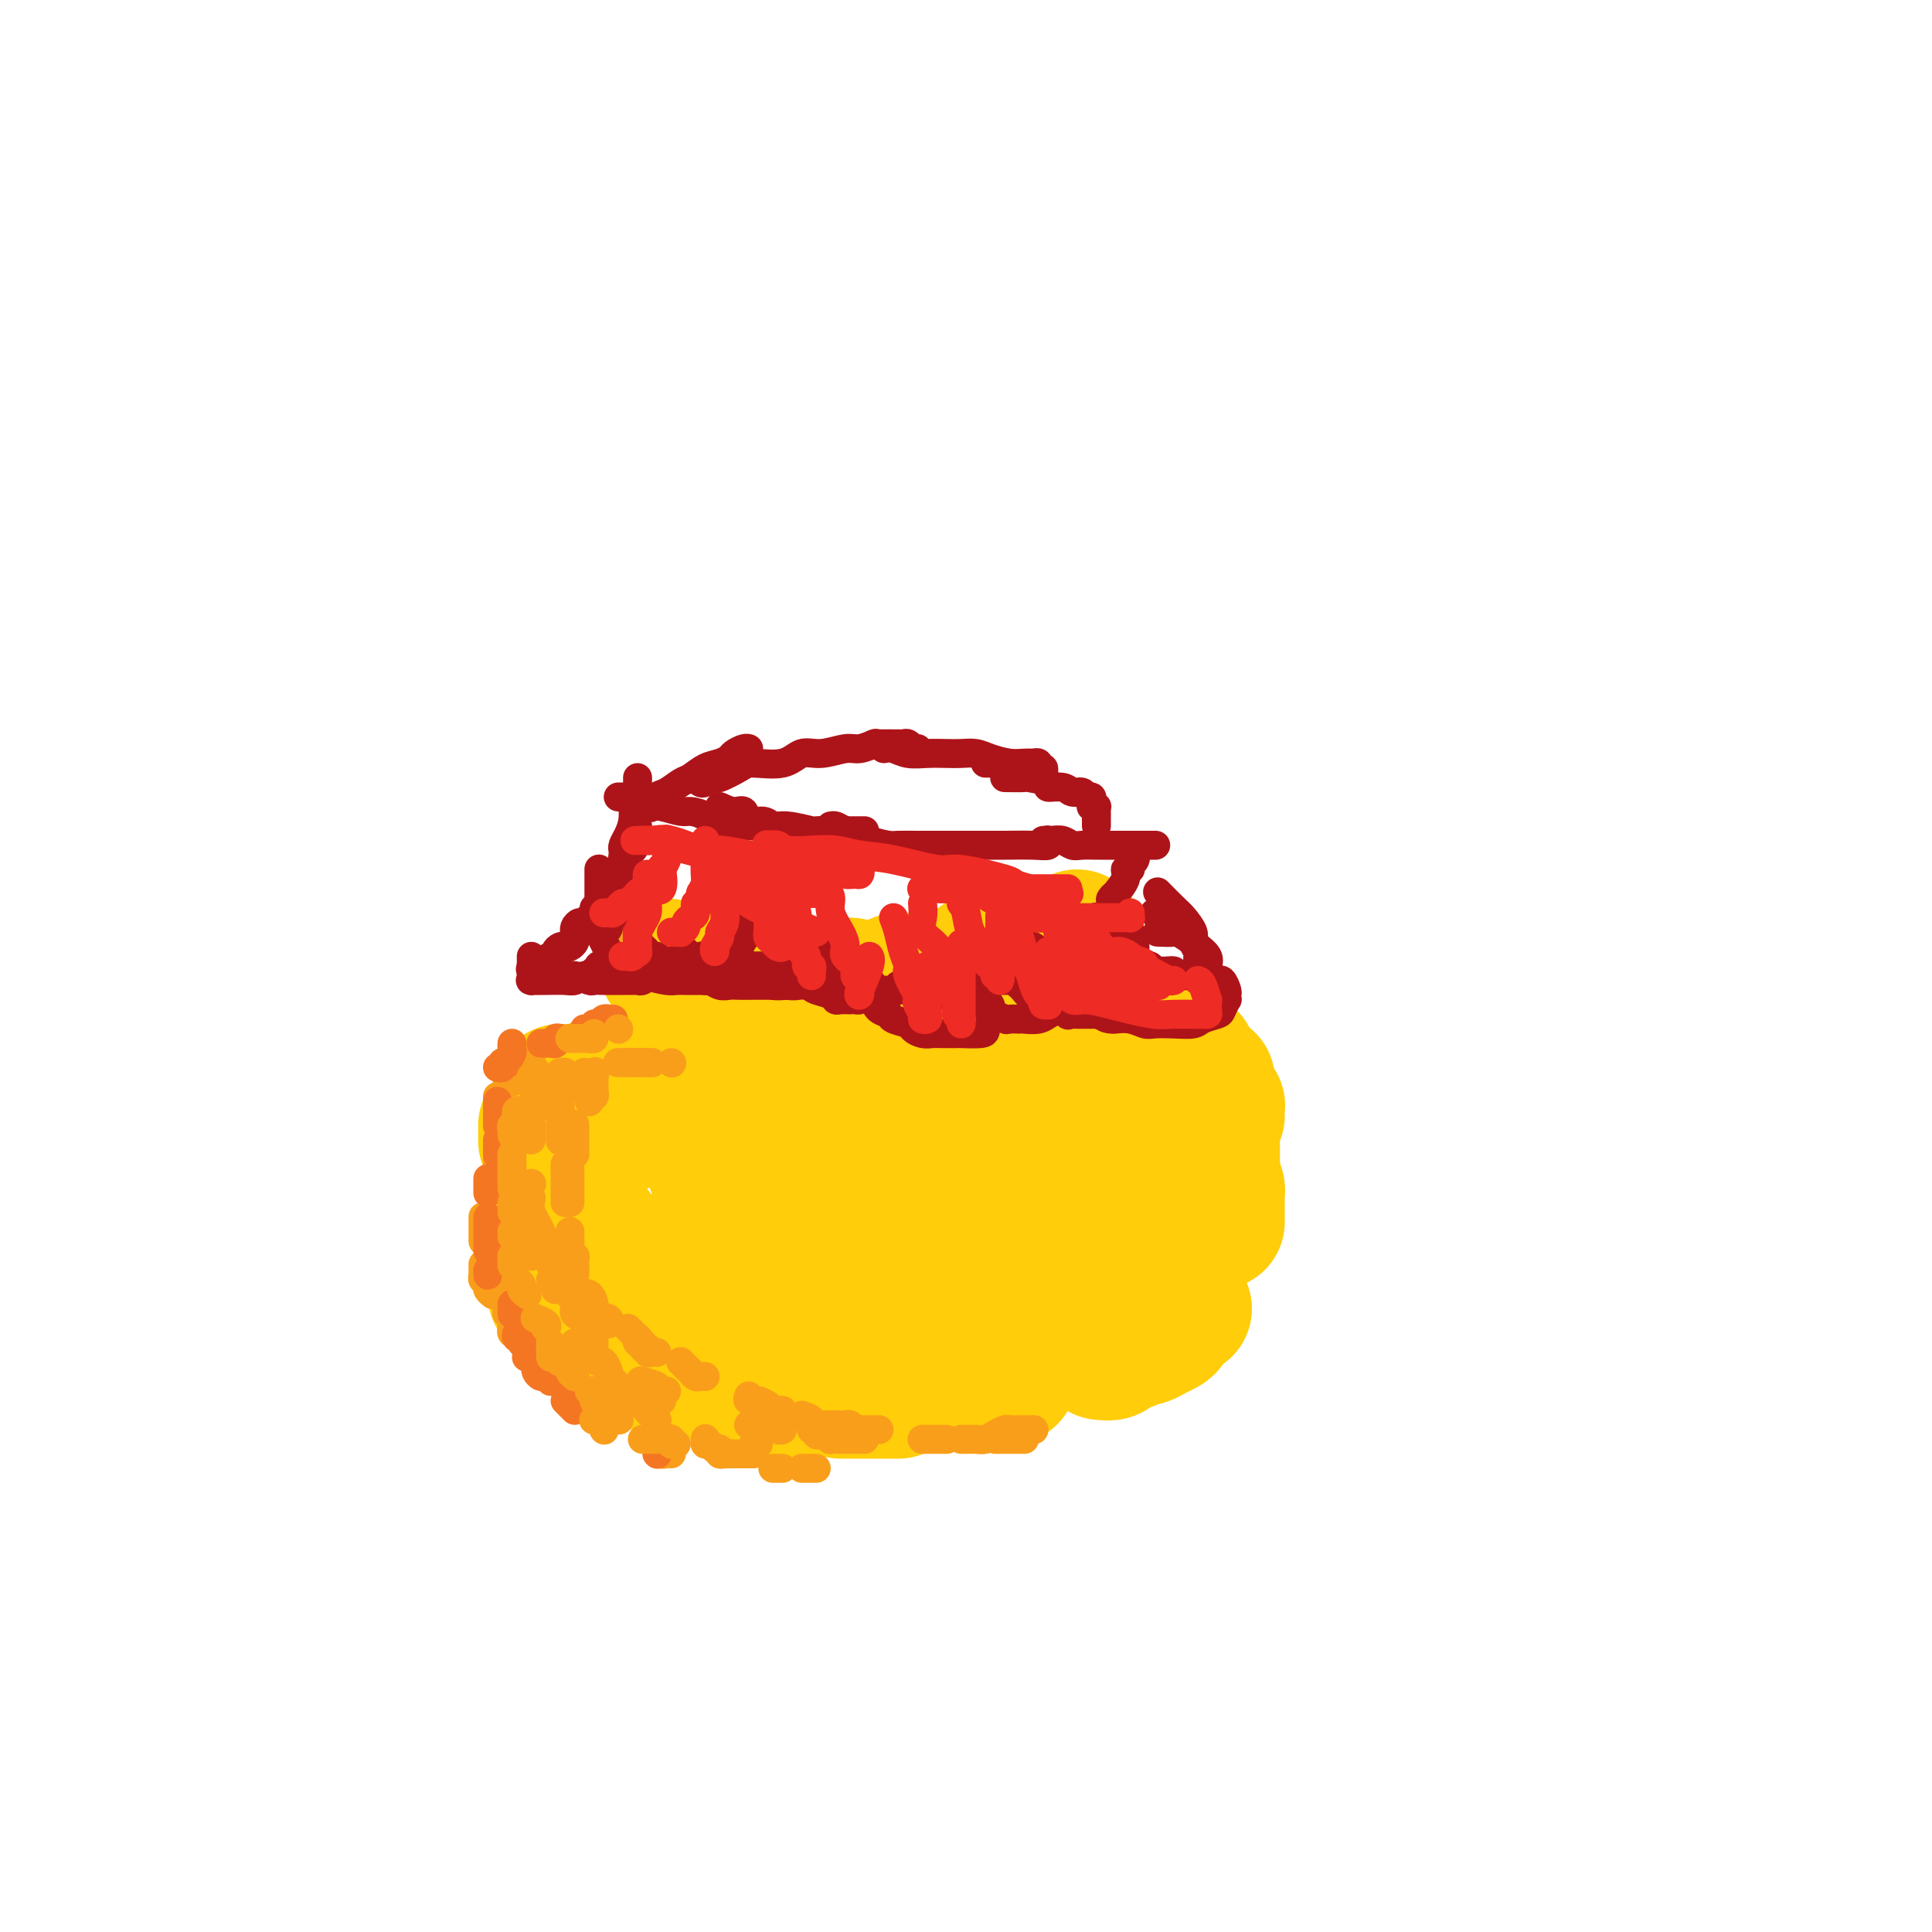 <svg viewBox='0 0 400 400' version='1.1' xmlns='http://www.w3.org/2000/svg' xmlns:xlink='http://www.w3.org/1999/xlink'><g fill='none' stroke='#FFCD0A' stroke-width='28' stroke-linecap='round' stroke-linejoin='round'><path d='M138,200c0.000,0.000 0.100,0.100 0.1,0.1'/><path d='M146,202c-0.014,0.423 -0.028,0.845 0,1c0.028,0.155 0.098,0.041 0,0c-0.098,-0.041 -0.362,-0.011 0,0c0.362,0.011 1.351,0.002 2,0c0.649,-0.002 0.957,0.003 1,0c0.043,-0.003 -0.181,-0.015 0,0c0.181,0.015 0.767,0.056 1,0c0.233,-0.056 0.114,-0.211 0,0c-0.114,0.211 -0.223,0.788 0,1c0.223,0.212 0.778,0.061 1,0c0.222,-0.061 0.111,-0.030 0,0'/><path d='M159,204c0.053,0.000 0.105,0.000 0,0c-0.105,0.000 -0.368,0.000 0,0c0.368,0.000 1.367,0.000 2,0c0.633,0.000 0.901,0.000 1,0c0.099,0.000 0.028,-0.000 0,0c-0.028,0.000 -0.014,0.000 0,0'/><path d='M172,204c-0.050,0.000 -0.101,0.000 0,0c0.101,0.000 0.353,0.000 1,0c0.647,0.000 1.689,0.000 2,0c0.311,0.000 -0.109,0.000 0,0c0.109,0.000 0.745,-0.000 1,0c0.255,0.000 0.127,0.000 0,0'/><path d='M186,203c-0.081,0.000 -0.163,0.000 0,0c0.163,0.000 0.569,0.000 1,0c0.431,0.000 0.885,0.000 1,0c0.115,0.000 -0.109,-0.000 0,0c0.109,0.000 0.551,0.000 1,0c0.449,-0.000 0.904,-0.000 1,0c0.096,0.000 -0.166,0.000 0,0c0.166,0.000 0.762,0.000 1,0c0.238,-0.000 0.119,0.000 0,0'/><path d='M203,199c-0.119,0.000 -0.238,0.000 0,0c0.238,0.000 0.835,0.000 1,0c0.165,-0.000 -0.100,0.000 0,0c0.100,0.000 0.565,0.000 1,0c0.435,0.000 0.838,0.000 1,0c0.162,0.000 0.081,0.000 0,0'/><path d='M217,196c-0.089,0.001 -0.178,0.001 0,0c0.178,-0.001 0.622,-0.004 1,0c0.378,0.004 0.690,0.015 1,0c0.310,-0.015 0.619,-0.057 1,0c0.381,0.057 0.834,0.211 1,0c0.166,-0.211 0.044,-0.789 0,-1c-0.044,-0.211 -0.012,-0.057 0,0c0.012,0.057 0.003,0.016 0,0c-0.003,-0.016 -0.002,-0.008 0,0'/><path d='M223,194c0.000,0.000 0.100,0.100 0.1,0.1'/><path d='M224,204c0.000,0.339 0.000,0.679 0,1c0.000,0.321 0.000,0.625 0,1c0.000,0.375 0.000,0.821 0,1c-0.000,0.179 0.000,0.090 0,0c0.000,-0.090 -0.000,-0.182 0,0c0.000,0.182 0.000,0.636 0,1c0.000,0.364 0.000,0.636 0,1c0.000,0.364 0.000,0.818 0,1c0.000,0.182 0.000,0.091 0,0'/><path d='M230,211c-0.089,0.415 -0.179,0.829 0,1c0.179,0.171 0.626,0.098 1,0c0.374,-0.098 0.675,-0.222 1,0c0.325,0.222 0.676,0.791 1,1c0.324,0.209 0.622,0.060 1,0c0.378,-0.060 0.836,-0.030 1,0c0.164,0.030 0.034,0.061 0,0c-0.034,-0.061 0.029,-0.212 0,0c-0.029,0.212 -0.152,0.789 0,1c0.152,0.211 0.577,0.057 1,0c0.423,-0.057 0.845,-0.015 1,0c0.155,0.015 0.044,0.004 0,0c-0.044,-0.004 -0.022,-0.002 0,0'/><path d='M243,216c-0.004,0.024 -0.008,0.049 0,0c0.008,-0.049 0.027,-0.171 0,0c-0.027,0.171 -0.100,0.633 0,1c0.100,0.367 0.373,0.637 1,1c0.627,0.363 1.608,0.818 2,1c0.392,0.182 0.196,0.091 0,0'/><path d='M250,224c-0.006,-0.251 -0.012,-0.502 0,0c0.012,0.502 0.042,1.755 0,2c-0.042,0.245 -0.155,-0.520 0,0c0.155,0.520 0.577,2.325 1,3c0.423,0.675 0.845,0.220 1,0c0.155,-0.220 0.041,-0.203 0,0c-0.041,0.203 -0.011,0.593 0,1c0.011,0.407 0.003,0.831 0,1c-0.003,0.169 -0.002,0.085 0,0'/><path d='M251,237c0.000,-0.089 0.000,-0.179 0,0c-0.000,0.179 -0.000,0.626 0,1c0.000,0.374 0.001,0.674 0,1c-0.001,0.326 -0.004,0.676 0,1c0.004,0.324 0.015,0.621 0,1c-0.015,0.379 -0.056,0.840 0,1c0.056,0.160 0.208,0.017 0,0c-0.208,-0.017 -0.778,0.090 -1,0c-0.222,-0.090 -0.098,-0.378 0,0c0.098,0.378 0.171,1.421 0,2c-0.171,0.579 -0.584,0.694 -1,1c-0.416,0.306 -0.833,0.802 -1,1c-0.167,0.198 -0.083,0.099 0,0'/><path d='M243,250c-0.002,0.452 -0.005,0.905 0,1c0.005,0.095 0.016,-0.167 0,0c-0.016,0.167 -0.060,0.762 0,1c0.060,0.238 0.222,0.120 0,0c-0.222,-0.120 -0.829,-0.243 -1,0c-0.171,0.243 0.093,0.850 0,1c-0.093,0.150 -0.545,-0.157 -1,0c-0.455,0.157 -0.914,0.778 -1,1c-0.086,0.222 0.201,0.045 0,0c-0.201,-0.045 -0.891,0.040 -1,0c-0.109,-0.040 0.363,-0.207 0,0c-0.363,0.207 -1.559,0.786 -2,1c-0.441,0.214 -0.126,0.061 0,0c0.126,-0.061 0.063,-0.031 0,0'/><path d='M230,255c0.062,0.453 0.124,0.906 0,1c-0.124,0.094 -0.434,-0.172 -1,0c-0.566,0.172 -1.390,0.781 -2,1c-0.610,0.219 -1.008,0.048 -1,0c0.008,-0.048 0.422,0.026 0,0c-0.422,-0.026 -1.680,-0.151 -2,0c-0.320,0.151 0.298,0.579 0,1c-0.298,0.421 -1.514,0.835 -2,1c-0.486,0.165 -0.243,0.083 0,0'/><path d='M216,260c-0.651,-0.006 -1.302,-0.012 -2,0c-0.698,0.012 -1.444,0.042 -2,0c-0.556,-0.042 -0.923,-0.155 -1,0c-0.077,0.155 0.137,0.577 0,1c-0.137,0.423 -0.624,0.845 -1,1c-0.376,0.155 -0.640,0.041 -1,0c-0.360,-0.041 -0.814,-0.011 -1,0c-0.186,0.011 -0.102,0.002 0,0c0.102,-0.002 0.223,0.003 0,0c-0.223,-0.003 -0.789,-0.015 -1,0c-0.211,0.015 -0.067,0.055 0,0c0.067,-0.055 0.056,-0.207 -1,0c-1.056,0.207 -3.159,0.773 -4,1c-0.841,0.227 -0.421,0.113 0,0'/><path d='M190,263c0.089,0.423 0.178,0.845 0,1c-0.178,0.155 -0.621,0.041 -1,0c-0.379,-0.041 -0.692,-0.011 -1,0c-0.308,0.011 -0.611,0.003 -1,0c-0.389,-0.003 -0.863,-0.001 -1,0c-0.137,0.001 0.065,0.000 0,0c-0.065,-0.000 -0.396,-0.000 -1,0c-0.604,0.000 -1.482,0.000 -2,0c-0.518,-0.000 -0.678,-0.000 -1,0c-0.322,0.000 -0.806,0.000 -1,0c-0.194,-0.000 -0.097,-0.000 0,0'/><path d='M174,264c-0.313,0.000 -0.625,0.000 -1,0c-0.375,0.000 -0.811,0.000 -1,0c-0.189,0.000 -0.129,0.000 0,0c0.129,0.000 0.328,0.000 0,0c-0.328,0.000 -1.185,0.000 -2,0c-0.815,0.000 -1.590,0.000 -2,0c-0.410,0.000 -0.457,0.000 -1,0c-0.543,0.000 -1.584,0.000 -2,0c-0.416,0.000 -0.208,0.000 0,0'/><path d='M160,264c-0.418,0.000 -0.836,0.000 -1,0c-0.164,0.000 -0.072,0.000 0,0c0.072,0.000 0.126,0.000 0,0c-0.126,0.000 -0.433,0.000 -1,0c-0.567,0.000 -1.394,0.000 -2,0c-0.606,0.000 -0.989,0.000 -1,0c-0.011,0.000 0.351,0.000 0,0c-0.351,0.000 -1.414,0.000 -2,0c-0.586,0.000 -0.696,0.000 -1,0c-0.304,0.000 -0.801,0.000 -1,0c-0.199,0.000 -0.099,0.000 0,0'/><path d='M136,262c-0.226,-0.030 -0.453,-0.061 -1,0c-0.547,0.061 -1.415,0.212 -2,0c-0.585,-0.212 -0.888,-0.788 -1,-1c-0.112,-0.212 -0.032,-0.061 0,0c0.032,0.061 0.016,0.030 0,0'/><path d='M126,259c0.080,0.117 0.161,0.234 0,0c-0.161,-0.234 -0.563,-0.818 -1,-1c-0.437,-0.182 -0.908,0.039 -1,0c-0.092,-0.039 0.197,-0.339 0,-1c-0.197,-0.661 -0.880,-1.683 -1,-2c-0.120,-0.317 0.321,0.073 0,0c-0.321,-0.073 -1.406,-0.607 -2,-1c-0.594,-0.393 -0.698,-0.644 -1,-1c-0.302,-0.356 -0.800,-0.816 -1,-1c-0.200,-0.184 -0.100,-0.092 0,0'/><path d='M115,246c-0.002,-0.016 -0.004,-0.032 0,0c0.004,0.032 0.015,0.114 0,0c-0.015,-0.114 -0.056,-0.422 0,-1c0.056,-0.578 0.207,-1.425 0,-2c-0.207,-0.575 -0.774,-0.879 -1,-1c-0.226,-0.121 -0.113,-0.061 0,0'/><path d='M113,236c0.000,0.196 0.000,0.393 0,0c0.000,-0.393 -0.000,-1.375 0,-2c0.000,-0.625 0.000,-0.893 0,-1c0.000,-0.107 0.000,-0.054 0,0'/><path d='M116,226c0.339,0.000 0.679,0.000 1,0c0.321,-0.000 0.624,-0.000 1,0c0.376,0.000 0.825,0.001 1,0c0.175,-0.001 0.076,-0.004 0,0c-0.076,0.004 -0.127,0.016 0,0c0.127,-0.016 0.434,-0.061 1,0c0.566,0.061 1.392,0.226 2,0c0.608,-0.226 0.998,-0.844 1,-1c0.002,-0.156 -0.384,0.150 0,0c0.384,-0.150 1.538,-0.757 2,-1c0.462,-0.243 0.231,-0.121 0,0'/><path d='M138,219c0.422,0.000 0.844,0.000 1,0c0.156,0.000 0.044,0.000 0,0c-0.044,0.000 -0.022,0.000 0,0'/><path d='M144,219c-0.869,0.447 -1.739,0.893 -2,1c-0.261,0.107 0.085,-0.126 0,0c-0.085,0.126 -0.601,0.611 -1,1c-0.399,0.389 -0.681,0.680 -1,1c-0.319,0.320 -0.674,0.667 -1,1c-0.326,0.333 -0.625,0.652 -1,1c-0.375,0.348 -0.828,0.723 -1,1c-0.172,0.277 -0.062,0.454 0,1c0.062,0.546 0.077,1.460 -1,2c-1.077,0.540 -3.245,0.705 -4,1c-0.755,0.295 -0.096,0.720 0,1c0.096,0.280 -0.370,0.415 -1,1c-0.630,0.585 -1.423,1.621 -2,2c-0.577,0.379 -0.938,0.102 -1,0c-0.062,-0.102 0.176,-0.027 0,0c-0.176,0.027 -0.764,0.008 -1,0c-0.236,-0.008 -0.118,-0.004 0,0'/><path d='M121,239c0.111,0.445 0.222,0.890 0,1c-0.222,0.110 -0.778,-0.115 -1,0c-0.222,0.115 -0.112,0.570 0,1c0.112,0.430 0.226,0.836 0,1c-0.226,0.164 -0.791,0.085 -1,0c-0.209,-0.085 -0.060,-0.176 0,0c0.060,0.176 0.031,0.620 0,1c-0.031,0.380 -0.065,0.698 0,1c0.065,0.302 0.227,0.589 0,1c-0.227,0.411 -0.844,0.945 -1,1c-0.156,0.055 0.150,-0.370 0,0c-0.150,0.370 -0.757,1.534 -1,2c-0.243,0.466 -0.121,0.233 0,0'/><path d='M115,259c0.000,0.344 0.000,0.689 0,1c0.000,0.311 0.000,0.590 0,1c-0.000,0.410 0.000,0.951 0,1c0.000,0.049 0.000,-0.394 0,0c-0.000,0.394 0.000,1.625 0,2c0.000,0.375 0.000,-0.107 0,0c0.000,0.107 0.000,0.803 0,1c0.000,0.197 -0.000,-0.105 0,0c0.000,0.105 0.000,0.617 0,1c0.000,0.383 0.000,0.639 0,1c0.000,0.361 0.000,0.829 0,1c-0.000,0.171 -0.000,0.046 0,0c0.000,-0.046 0.000,-0.013 0,0c0.000,0.013 0.000,0.007 0,0'/><path d='M120,272c0.791,-0.172 1.583,-0.343 2,0c0.417,0.343 0.460,1.202 1,2c0.540,0.798 1.577,1.536 2,2c0.423,0.464 0.233,0.653 1,1c0.767,0.347 2.492,0.853 3,1c0.508,0.147 -0.201,-0.066 0,0c0.201,0.066 1.310,0.410 2,1c0.690,0.590 0.959,1.426 1,2c0.041,0.574 -0.146,0.886 0,1c0.146,0.114 0.627,0.031 1,0c0.373,-0.031 0.639,-0.008 1,0c0.361,0.008 0.817,0.002 1,0c0.183,-0.002 0.091,-0.001 0,0'/><path d='M150,286c0.324,-0.121 0.647,-0.243 1,0c0.353,0.243 0.735,0.850 1,1c0.265,0.150 0.414,-0.157 1,0c0.586,0.157 1.610,0.778 2,1c0.390,0.222 0.146,0.045 0,0c-0.146,-0.045 -0.193,0.040 0,0c0.193,-0.040 0.628,-0.207 1,0c0.372,0.207 0.681,0.788 1,1c0.319,0.212 0.646,0.057 1,0c0.354,-0.057 0.734,-0.015 1,0c0.266,0.015 0.418,0.004 1,0c0.582,-0.004 1.595,-0.001 2,0c0.405,0.001 0.203,0.001 0,0'/><path d='M174,288c0.341,0.000 0.683,0.000 1,0c0.317,0.000 0.610,0.000 1,0c0.390,0.000 0.878,0.000 1,0c0.122,0.000 -0.122,0.000 0,0c0.122,0.000 0.609,0.000 1,0c0.391,0.000 0.686,0.000 1,0c0.314,0.000 0.647,0.000 1,0c0.353,0.000 0.725,0.000 1,0c0.275,-0.000 0.452,-0.000 1,0c0.548,0.000 1.466,0.000 2,0c0.534,0.000 0.682,-0.000 1,0c0.318,0.000 0.805,0.000 1,0c0.195,0.000 0.097,0.000 0,0'/><path d='M195,285c0.341,0.000 0.683,0.000 1,0c0.317,0.000 0.610,0.000 1,0c0.390,0.000 0.878,0.000 1,0c0.122,0.000 -0.123,0.000 0,0c0.123,0.000 0.615,0.000 1,0c0.385,0.000 0.662,0.000 1,0c0.338,0.000 0.737,0.000 1,0c0.263,0.000 0.390,0.000 1,0c0.610,0.000 1.704,0.000 2,0c0.296,0.000 -0.204,0.000 0,0c0.204,0.000 1.113,0.000 2,0c0.887,0.000 1.753,0.000 2,0c0.247,0.000 -0.126,0.000 0,0c0.126,0.000 0.750,0.000 1,0c0.250,0.000 0.125,0.000 0,0'/><path d='M228,280c0.808,0.091 1.616,0.183 2,0c0.384,-0.183 0.343,-0.640 1,-1c0.657,-0.360 2.011,-0.621 3,-1c0.989,-0.379 1.613,-0.874 2,-1c0.387,-0.126 0.536,0.117 1,0c0.464,-0.117 1.242,-0.595 2,-1c0.758,-0.405 1.496,-0.735 2,-1c0.504,-0.265 0.774,-0.463 1,-1c0.226,-0.537 0.407,-1.414 1,-2c0.593,-0.586 1.598,-0.882 2,-1c0.402,-0.118 0.201,-0.059 0,0'/><path d='M252,253c-0.000,-0.441 -0.000,-0.882 0,-1c0.000,-0.118 0.001,0.085 0,0c-0.001,-0.085 -0.003,-0.460 0,-1c0.003,-0.540 0.011,-1.247 0,-2c-0.011,-0.753 -0.040,-1.553 0,-2c0.040,-0.447 0.150,-0.540 0,-1c-0.150,-0.460 -0.561,-1.285 -1,-2c-0.439,-0.715 -0.905,-1.319 -1,-2c-0.095,-0.681 0.181,-1.440 0,-2c-0.181,-0.560 -0.817,-0.919 -1,-1c-0.183,-0.081 0.089,0.118 0,0c-0.089,-0.118 -0.539,-0.554 -1,-1c-0.461,-0.446 -0.932,-0.903 -1,-1c-0.068,-0.097 0.267,0.168 0,0c-0.267,-0.168 -1.136,-0.767 -2,-1c-0.864,-0.233 -1.722,-0.100 -2,0c-0.278,0.100 0.025,0.167 0,0c-0.025,-0.167 -0.377,-0.566 -1,-1c-0.623,-0.434 -1.517,-0.901 -2,-1c-0.483,-0.099 -0.554,0.169 -1,0c-0.446,-0.169 -1.265,-0.777 -2,-1c-0.735,-0.223 -1.385,-0.062 -2,0c-0.615,0.062 -1.194,0.024 -2,0c-0.806,-0.024 -1.838,-0.035 -3,0c-1.162,0.035 -2.456,0.117 -3,0c-0.544,-0.117 -0.340,-0.434 -1,0c-0.660,0.434 -2.184,1.619 -3,2c-0.816,0.381 -0.923,-0.041 -2,0c-1.077,0.041 -3.123,0.547 -4,1c-0.877,0.453 -0.586,0.854 -1,1c-0.414,0.146 -1.533,0.036 -2,0c-0.467,-0.036 -0.282,0.002 0,0c0.282,-0.002 0.659,-0.045 1,0c0.341,0.045 0.644,0.178 1,0c0.356,-0.178 0.765,-0.668 1,-1c0.235,-0.332 0.298,-0.505 1,-1c0.702,-0.495 2.045,-1.313 3,-2c0.955,-0.687 1.524,-1.245 2,-2c0.476,-0.755 0.860,-1.708 1,-2c0.140,-0.292 0.038,0.076 0,0c-0.038,-0.076 -0.010,-0.597 0,-1c0.010,-0.403 0.003,-0.686 0,-1c-0.003,-0.314 -0.001,-0.657 0,-1'/><path d='M224,226c0.276,-0.790 0.467,-0.264 0,0c-0.467,0.264 -1.590,0.267 -2,0c-0.410,-0.267 -0.107,-0.804 0,-1c0.107,-0.196 0.017,-0.050 -1,0c-1.017,0.050 -2.961,0.005 -4,0c-1.039,-0.005 -1.173,0.030 -2,0c-0.827,-0.030 -2.347,-0.124 -3,0c-0.653,0.124 -0.439,0.467 -2,2c-1.561,1.533 -4.898,4.258 -7,6c-2.102,1.742 -2.969,2.503 -5,4c-2.031,1.497 -5.226,3.730 -7,6c-1.774,2.270 -2.126,4.579 -3,6c-0.874,1.421 -2.270,1.956 -3,3c-0.730,1.044 -0.792,2.597 -1,3c-0.208,0.403 -0.561,-0.346 -1,0c-0.439,0.346 -0.965,1.786 0,2c0.965,0.214 3.422,-0.799 5,-2c1.578,-1.201 2.276,-2.590 4,-4c1.724,-1.410 4.475,-2.842 6,-5c1.525,-2.158 1.824,-5.043 3,-7c1.176,-1.957 3.229,-2.985 5,-5c1.771,-2.015 3.259,-5.016 4,-7c0.741,-1.984 0.734,-2.952 1,-4c0.266,-1.048 0.804,-2.176 1,-3c0.196,-0.824 0.048,-1.345 0,-2c-0.048,-0.655 0.003,-1.443 0,-2c-0.003,-0.557 -0.061,-0.881 0,-1c0.061,-0.119 0.241,-0.032 0,0c-0.241,0.032 -0.901,0.009 -1,0c-0.099,-0.009 0.364,-0.005 0,0c-0.364,0.005 -1.556,0.012 -2,0c-0.444,-0.012 -0.142,-0.042 -1,0c-0.858,0.042 -2.876,0.155 -4,0c-1.124,-0.155 -1.352,-0.577 -2,0c-0.648,0.577 -1.714,2.152 -4,4c-2.286,1.848 -5.791,3.967 -8,6c-2.209,2.033 -3.120,3.979 -5,6c-1.880,2.021 -4.727,4.116 -6,6c-1.273,1.884 -0.971,3.555 -2,5c-1.029,1.445 -3.389,2.663 -5,4c-1.611,1.337 -2.471,2.794 -3,4c-0.529,1.206 -0.726,2.162 -1,3c-0.274,0.838 -0.626,1.558 -1,2c-0.374,0.442 -0.769,0.604 -1,1c-0.231,0.396 -0.296,1.024 0,1c0.296,-0.024 0.955,-0.699 2,-1c1.045,-0.301 2.476,-0.227 4,-1c1.524,-0.773 3.140,-2.393 5,-4c1.860,-1.607 3.962,-3.202 6,-5c2.038,-1.798 4.011,-3.799 6,-6c1.989,-2.201 3.995,-4.600 6,-7'/><path d='M195,233c4.630,-4.301 4.706,-4.055 5,-5c0.294,-0.945 0.807,-3.082 1,-4c0.193,-0.918 0.066,-0.617 0,-1c-0.066,-0.383 -0.071,-1.452 0,-2c0.071,-0.548 0.217,-0.577 0,-1c-0.217,-0.423 -0.799,-1.242 -1,-2c-0.201,-0.758 -0.022,-1.457 -1,-2c-0.978,-0.543 -3.113,-0.930 -4,-1c-0.887,-0.070 -0.526,0.176 -1,0c-0.474,-0.176 -1.783,-0.774 -3,-1c-1.217,-0.226 -2.341,-0.079 -3,0c-0.659,0.079 -0.852,0.089 -2,0c-1.148,-0.089 -3.251,-0.276 -5,0c-1.749,0.276 -3.143,1.015 -5,2c-1.857,0.985 -4.178,2.215 -6,3c-1.822,0.785 -3.145,1.125 -5,2c-1.855,0.875 -4.242,2.286 -6,4c-1.758,1.714 -2.888,3.730 -4,5c-1.112,1.270 -2.207,1.793 -3,3c-0.793,1.207 -1.284,3.097 -2,4c-0.716,0.903 -1.657,0.820 -2,1c-0.343,0.180 -0.088,0.624 0,1c0.088,0.376 0.010,0.684 0,1c-0.010,0.316 0.048,0.640 0,1c-0.048,0.360 -0.202,0.756 0,1c0.202,0.244 0.760,0.337 1,0c0.240,-0.337 0.161,-1.105 1,-2c0.839,-0.895 2.597,-1.917 5,-4c2.403,-2.083 5.453,-5.227 7,-7c1.547,-1.773 1.591,-2.174 2,-3c0.409,-0.826 1.182,-2.078 2,-3c0.818,-0.922 1.680,-1.515 2,-2c0.320,-0.485 0.097,-0.862 0,-1c-0.097,-0.138 -0.068,-0.036 0,0c0.068,0.036 0.174,0.007 0,0c-0.174,-0.007 -0.629,0.010 -1,0c-0.371,-0.010 -0.656,-0.045 -1,0c-0.344,0.045 -0.745,0.170 -1,0c-0.255,-0.170 -0.365,-0.633 -1,0c-0.635,0.633 -1.795,2.363 -2,3c-0.205,0.637 0.544,0.179 0,1c-0.544,0.821 -2.380,2.919 -3,4c-0.620,1.081 -0.022,1.143 0,2c0.022,0.857 -0.530,2.509 -1,4c-0.470,1.491 -0.858,2.820 -1,4c-0.142,1.180 -0.038,2.211 0,3c0.038,0.789 0.010,1.336 0,2c-0.010,0.664 -0.003,1.446 0,2c0.003,0.554 0.001,0.880 0,1c-0.001,0.120 -0.000,0.034 0,0c0.000,-0.034 0.000,-0.017 0,0'/><path d='M157,246c-0.188,2.740 0.341,0.590 0,-1c-0.341,-1.590 -1.553,-2.620 -2,-3c-0.447,-0.380 -0.128,-0.108 0,0c0.128,0.108 0.064,0.054 0,0'/></g>
<g fill='none' stroke='#F99E1B' stroke-width='6' stroke-linecap='round' stroke-linejoin='round'><path d='M125,212c0.000,0.000 0.100,0.100 0.1,0.1'/><path d='M110,220c-0.002,0.033 -0.003,0.065 0,0c0.003,-0.065 0.011,-0.229 0,0c-0.011,0.229 -0.041,0.850 0,1c0.041,0.150 0.152,-0.170 0,0c-0.152,0.170 -0.566,0.830 -1,1c-0.434,0.170 -0.887,-0.152 -1,0c-0.113,0.152 0.114,0.776 0,1c-0.114,0.224 -0.570,0.046 -1,0c-0.430,-0.046 -0.833,0.040 -1,0c-0.167,-0.040 -0.096,-0.207 0,0c0.096,0.207 0.218,0.786 0,1c-0.218,0.214 -0.777,0.061 -1,0c-0.223,-0.061 -0.112,-0.031 0,0'/><path d='M103,227c0.000,0.311 0.000,0.622 0,1c0.000,0.378 0.000,0.822 0,1c-0.000,0.178 0.000,0.089 0,0c0.000,-0.089 0.000,-0.178 0,0c0.000,0.178 0.000,0.622 0,1c0.000,0.378 0.000,0.689 0,1c0.000,0.311 0.000,0.622 0,1c0.000,0.378 0.000,0.822 0,1c0.000,0.178 0.000,0.089 0,0'/><path d='M103,239c0.000,-0.091 0.000,-0.182 0,0c0.000,0.182 0.000,0.636 0,1c-0.000,0.364 0.000,0.636 0,1c0.000,0.364 0.000,0.819 0,1c0.000,0.181 0.000,0.087 0,0c0.000,-0.087 0.000,-0.168 0,0c0.000,0.168 0.000,0.584 0,1c0.000,0.416 0.000,0.833 0,1c0.000,0.167 0.000,0.083 0,0'/><path d='M100,252c0.000,-0.091 0.000,-0.182 0,0c0.000,0.182 0.000,0.636 0,1c0.000,0.364 0.000,0.636 0,1c0.000,0.364 0.000,0.819 0,1c0.000,0.181 0.000,0.087 0,0c0.000,-0.087 0.000,-0.168 0,0c0.000,0.168 0.000,0.584 0,1c0.000,0.416 0.000,0.833 0,1c0.000,0.167 0.000,0.083 0,0'/><path d='M100,262c0.002,-0.235 0.004,-0.469 0,0c-0.004,0.469 -0.015,1.642 0,2c0.015,0.358 0.057,-0.097 0,0c-0.057,0.097 -0.212,0.747 0,1c0.212,0.253 0.793,0.110 1,0c0.207,-0.110 0.042,-0.187 0,0c-0.042,0.187 0.040,0.638 0,1c-0.040,0.362 -0.203,0.636 0,1c0.203,0.364 0.772,0.818 1,1c0.228,0.182 0.114,0.091 0,0'/><path d='M105,272c-0.113,-0.119 -0.227,-0.238 0,0c0.227,0.238 0.793,0.833 1,1c0.207,0.167 0.054,-0.095 0,0c-0.054,0.095 -0.011,0.547 0,1c0.011,0.453 -0.011,0.906 0,1c0.011,0.094 0.054,-0.171 0,0c-0.054,0.171 -0.207,0.777 0,1c0.207,0.223 0.773,0.064 1,0c0.227,-0.064 0.113,-0.032 0,0'/><path d='M112,281c0.425,-0.113 0.850,-0.226 1,0c0.150,0.226 0.026,0.793 0,1c-0.026,0.207 0.044,0.056 0,0c-0.044,-0.056 -0.204,-0.015 0,0c0.204,0.015 0.773,0.004 1,0c0.227,-0.004 0.114,-0.002 0,0'/><path d='M117,286c0.030,-0.121 0.060,-0.243 0,0c-0.060,0.243 -0.208,0.850 0,1c0.208,0.150 0.774,-0.157 1,0c0.226,0.157 0.113,0.778 0,1c-0.113,0.222 -0.227,0.045 0,0c0.227,-0.045 0.796,0.043 1,0c0.204,-0.043 0.044,-0.218 0,0c-0.044,0.218 0.027,0.829 0,1c-0.027,0.171 -0.152,-0.099 0,0c0.152,0.099 0.579,0.565 1,1c0.421,0.435 0.834,0.839 1,1c0.166,0.161 0.083,0.081 0,0'/><path d='M136,300c0.417,0.030 0.833,0.061 1,0c0.167,-0.061 0.083,-0.212 0,0c-0.083,0.212 -0.167,0.789 0,1c0.167,0.211 0.583,0.057 1,0c0.417,-0.057 0.833,-0.016 1,0c0.167,0.016 0.083,0.008 0,0'/></g>
<g fill='none' stroke='#FFCD0A' stroke-width='6' stroke-linecap='round' stroke-linejoin='round'><path d='M115,233c0.233,0.024 0.466,0.047 0,0c-0.466,-0.047 -1.631,-0.165 -2,0c-0.369,0.165 0.059,0.615 0,1c-0.059,0.385 -0.604,0.707 -1,1c-0.396,0.293 -0.641,0.558 -1,1c-0.359,0.442 -0.831,1.061 -1,2c-0.169,0.939 -0.035,2.198 0,3c0.035,0.802 -0.028,1.148 0,1c0.028,-0.148 0.147,-0.789 0,0c-0.147,0.789 -0.561,3.008 -1,4c-0.439,0.992 -0.902,0.756 -1,1c-0.098,0.244 0.171,0.967 0,2c-0.171,1.033 -0.782,2.375 -1,3c-0.218,0.625 -0.044,0.534 0,1c0.044,0.466 -0.041,1.490 0,2c0.041,0.510 0.207,0.505 0,1c-0.207,0.495 -0.788,1.491 -1,2c-0.212,0.509 -0.057,0.532 0,1c0.057,0.468 0.015,1.379 0,2c-0.015,0.621 -0.004,0.950 0,1c0.004,0.050 0.001,-0.179 0,0c-0.001,0.179 -0.000,0.765 0,1c0.000,0.235 0.000,0.117 0,0'/></g>
<g fill='none' stroke='#F47623' stroke-width='6' stroke-linecap='round' stroke-linejoin='round'><path d='M136,301c0.000,0.000 0.100,0.100 0.1,0.1'/><path d='M119,292c-0.311,-0.311 -0.622,-0.622 -1,-1c-0.378,-0.378 -0.822,-0.822 -1,-1c-0.178,-0.178 -0.089,-0.089 0,0'/><path d='M114,286c-0.340,-0.447 -0.679,-0.894 -1,-1c-0.321,-0.106 -0.622,0.129 -1,0c-0.378,-0.129 -0.833,-0.622 -1,-1c-0.167,-0.378 -0.045,-0.640 0,-1c0.045,-0.360 0.013,-0.817 0,-1c-0.013,-0.183 -0.006,-0.091 0,0'/><path d='M109,281c0.121,-0.765 0.243,-1.529 0,-2c-0.243,-0.471 -0.850,-0.648 -1,-1c-0.150,-0.352 0.156,-0.878 0,-1c-0.156,-0.122 -0.773,0.159 -1,0c-0.227,-0.159 -0.065,-0.760 0,-1c0.065,-0.240 0.032,-0.120 0,0'/><path d='M106,272c0.000,0.083 0.000,0.167 0,0c0.000,-0.167 0.000,-0.583 0,-1c0.000,-0.417 0.000,-0.833 0,-1c0.000,-0.167 0.000,-0.083 0,0'/><path d='M101,264c0.000,-0.417 0.000,-0.833 0,-1c0.000,-0.167 0.000,-0.083 0,0'/><path d='M101,259c0.000,-0.335 0.000,-0.671 0,-1c0.000,-0.329 0.000,-0.652 0,-1c-0.000,-0.348 0.000,-0.720 0,-1c0.000,-0.280 0.000,-0.467 0,-1c-0.000,-0.533 0.000,-1.411 0,-2c-0.000,-0.589 -0.000,-0.889 0,-1c0.000,-0.111 0.000,-0.032 0,0c0.000,0.032 0.000,0.016 0,0'/><path d='M101,247c0.000,-0.417 0.000,-0.833 0,-1c0.000,-0.167 0.000,-0.083 0,0c-0.000,0.083 0.000,0.167 0,0c0.000,-0.167 0.000,-0.583 0,-1c-0.000,-0.417 0.000,-0.833 0,-1c-0.000,-0.167 0.000,-0.083 0,0'/><path d='M103,239c0.000,0.119 0.000,0.238 0,0c0.000,-0.238 0.000,-0.835 0,-1c-0.000,-0.165 0.000,0.100 0,0c0.000,-0.100 0.000,-0.565 0,-1c0.000,-0.435 0.000,-0.838 0,-1c0.000,-0.162 0.000,-0.081 0,0'/><path d='M103,233c0.000,0.089 0.000,0.177 0,0c0.000,-0.177 0.000,-0.621 0,-1c-0.000,-0.379 0.000,-0.694 0,-1c0.000,-0.306 0.000,-0.604 0,-1c0.000,-0.396 0.000,-0.890 0,-1c0.000,-0.110 0.000,0.163 0,0c0.000,-0.163 0.000,-0.761 0,-1c0.000,-0.239 0.000,-0.120 0,0'/><path d='M103,221c0.455,0.109 0.910,0.219 1,0c0.090,-0.219 -0.186,-0.765 0,-1c0.186,-0.235 0.834,-0.158 1,0c0.166,0.158 -0.152,0.396 0,0c0.152,-0.396 0.773,-1.426 1,-2c0.227,-0.574 0.061,-0.693 0,-1c-0.061,-0.307 -0.017,-0.802 0,-1c0.017,-0.198 0.009,-0.099 0,0'/><path d='M112,216c0.444,-0.002 0.889,-0.004 1,0c0.111,0.004 -0.110,0.015 0,0c0.110,-0.015 0.552,-0.057 1,0c0.448,0.057 0.904,0.211 1,0c0.096,-0.211 -0.166,-0.788 0,-1c0.166,-0.212 0.762,-0.061 1,0c0.238,0.061 0.119,0.030 0,0'/><path d='M121,213c0.311,0.009 0.622,0.017 1,0c0.378,-0.017 0.822,-0.061 1,0c0.178,0.061 0.090,0.227 0,0c-0.090,-0.227 -0.183,-0.845 0,-1c0.183,-0.155 0.641,0.155 1,0c0.359,-0.155 0.618,-0.773 1,-1c0.382,-0.227 0.886,-0.061 1,0c0.114,0.061 -0.162,0.016 0,0c0.162,-0.016 0.760,-0.005 1,0c0.240,0.005 0.120,0.002 0,0'/></g>
<g fill='none' stroke='#F99E1B' stroke-width='6' stroke-linecap='round' stroke-linejoin='round'><path d='M128,292c0.111,0.111 0.222,0.222 0,0c-0.222,-0.222 -0.778,-0.778 -1,-1c-0.222,-0.222 -0.111,-0.111 0,0'/><path d='M123,290c0.008,0.083 0.016,0.166 0,0c-0.016,-0.166 -0.056,-0.581 0,-1c0.056,-0.419 0.207,-0.844 0,-1c-0.207,-0.156 -0.774,-0.045 -1,0c-0.226,0.045 -0.113,0.022 0,0'/><path d='M119,285c-0.035,-0.024 -0.069,-0.049 0,0c0.069,0.049 0.242,0.171 0,0c-0.242,-0.171 -0.900,-0.633 -1,-1c-0.100,-0.367 0.358,-0.637 0,-1c-0.358,-0.363 -1.531,-0.818 -2,-1c-0.469,-0.182 -0.235,-0.091 0,0'/><path d='M114,281c0.000,-0.340 0.000,-0.679 0,-1c0.000,-0.321 0.000,-0.622 0,-1c0.000,-0.378 -0.000,-0.833 0,-1c0.000,-0.167 0.000,-0.048 0,0c-0.000,0.048 0.000,0.024 0,0'/><path d='M113,275c0.222,-0.311 0.444,-0.622 0,-1c-0.444,-0.378 -1.556,-0.822 -2,-1c-0.444,-0.178 -0.222,-0.089 0,0'/><path d='M109,268c0.121,0.091 0.243,0.182 0,0c-0.243,-0.182 -0.850,-0.637 -1,-1c-0.150,-0.363 0.156,-0.633 0,-1c-0.156,-0.367 -0.773,-0.829 -1,-1c-0.227,-0.171 -0.065,-0.049 0,0c0.065,0.049 0.032,0.024 0,0'/><path d='M106,262c0.000,-0.311 0.000,-0.622 0,-1c0.000,-0.378 0.000,-0.822 0,-1c0.000,-0.178 0.000,-0.089 0,0'/><path d='M106,256c0.000,-0.423 0.000,-0.845 0,-1c0.000,-0.155 0.000,-0.042 0,0c0.000,0.042 0.000,0.012 0,0c0.000,-0.012 0.000,-0.006 0,0'/><path d='M106,251c0.000,-0.311 0.000,-0.622 0,-1c0.000,-0.378 0.000,-0.822 0,-1c0.000,-0.178 0.000,-0.089 0,0'/><path d='M106,246c0.000,-0.332 0.000,-0.663 0,-1c0.000,-0.337 0.000,-0.678 0,-1c0.000,-0.322 0.000,-0.625 0,-1c0.000,-0.375 0.000,-0.821 0,-1c-0.000,-0.179 0.000,-0.090 0,0c-0.000,0.090 0.000,0.182 0,0c0.000,-0.182 0.000,-0.636 0,-1c0.000,-0.364 0.000,-0.636 0,-1c0.000,-0.364 0.000,-0.818 0,-1c0.000,-0.182 0.000,-0.091 0,0'/><path d='M106,235c0.030,-0.303 0.061,-0.606 0,-1c-0.061,-0.394 -0.213,-0.880 0,-1c0.213,-0.120 0.793,0.125 1,0c0.207,-0.125 0.042,-0.622 0,-1c-0.042,-0.378 0.040,-0.637 0,-1c-0.040,-0.363 -0.203,-0.828 0,-1c0.203,-0.172 0.772,-0.049 1,0c0.228,0.049 0.114,0.025 0,0'/><path d='M110,225c0.002,-0.455 0.004,-0.910 0,-1c-0.004,-0.090 -0.015,0.186 0,0c0.015,-0.186 0.056,-0.833 0,-1c-0.056,-0.167 -0.207,0.147 0,0c0.207,-0.147 0.774,-0.756 1,-1c0.226,-0.244 0.113,-0.122 0,0'/><path d='M118,215c0.416,0.000 0.833,0.000 1,0c0.167,-0.000 0.086,-0.000 0,0c-0.086,0.000 -0.177,0.001 0,0c0.177,-0.001 0.622,-0.004 1,0c0.378,0.004 0.690,0.015 1,0c0.310,-0.015 0.619,-0.056 1,0c0.381,0.056 0.833,0.207 1,0c0.167,-0.207 0.048,-0.774 0,-1c-0.048,-0.226 -0.024,-0.113 0,0'/><path d='M128,213c0.000,0.000 0.100,0.100 0.1,0.1'/><path d='M121,222c0.000,0.000 0.100,0.100 0.1,0.1'/><path d='M117,222c-0.422,0.000 -0.844,0.000 -1,0c-0.156,0.000 -0.044,-0.000 0,0c0.044,0.000 0.022,0.000 0,0'/><path d='M114,224c-0.422,0.303 -0.844,0.606 -1,1c-0.156,0.394 -0.045,0.880 0,1c0.045,0.120 0.023,-0.125 0,0c-0.023,0.125 -0.048,0.621 0,1c0.048,0.379 0.171,0.641 0,1c-0.171,0.359 -0.634,0.814 -1,1c-0.366,0.186 -0.634,0.101 -1,0c-0.366,-0.101 -0.829,-0.220 -1,0c-0.171,0.220 -0.049,0.777 0,1c0.049,0.223 0.024,0.111 0,0'/><path d='M110,233c0.000,0.024 0.000,0.049 0,0c0.000,-0.049 0.000,-0.171 0,0c-0.000,0.171 0.000,0.634 0,1c-0.000,0.366 0.000,0.634 0,1c-0.000,0.366 0.000,0.829 0,1c0.000,0.171 0.000,0.049 0,0c0.000,-0.049 0.000,-0.024 0,0'/><path d='M108,248c0.000,0.188 0.000,0.376 0,1c0.000,0.624 0.000,1.684 0,2c-0.000,0.316 0.000,-0.111 0,0c0.000,0.111 0.000,0.761 0,1c0.000,0.239 0.000,0.068 0,0c0.000,-0.068 0.000,-0.034 0,0'/><path d='M110,258c0.000,0.453 0.000,0.906 0,1c0.000,0.094 0.000,-0.171 0,0c-0.000,0.171 0.000,0.777 0,1c-0.000,0.223 0.000,0.064 0,0c0.000,-0.064 0.000,-0.032 0,0'/><path d='M114,265c0.423,0.310 0.845,0.619 1,1c0.155,0.381 0.042,0.833 0,1c-0.042,0.167 -0.012,0.048 0,0c0.012,-0.048 0.006,-0.024 0,0'/><path d='M118,268c0.000,0.000 0.100,0.100 0.1,0.1'/><path d='M117,249c0.000,-0.339 0.000,-0.678 0,-1c0.000,-0.322 0.000,-0.625 0,-1c-0.000,-0.375 0.000,-0.820 0,-1c0.000,-0.180 0.000,-0.095 0,0c0.000,0.095 -0.000,0.198 0,0c0.000,-0.198 0.000,-0.698 0,-1c-0.000,-0.302 0.000,-0.407 0,-1c0.000,-0.593 -0.000,-1.674 0,-2c0.000,-0.326 0.000,0.105 0,0c-0.000,-0.105 -0.000,-0.744 0,-1c0.000,-0.256 0.000,-0.128 0,0'/><path d='M116,236c0.000,0.193 0.000,0.386 0,0c0.000,-0.386 0.000,-1.351 0,-2c0.000,-0.649 0.000,-0.983 0,-1c-0.000,-0.017 -0.000,0.284 0,0c0.000,-0.284 0.000,-1.153 0,-2c0.000,-0.847 0.000,-1.670 0,-2c-0.000,-0.330 0.000,-0.165 0,0'/><path d='M119,225c0.002,0.114 0.003,0.228 0,0c-0.003,-0.228 -0.011,-0.797 0,-1c0.011,-0.203 0.039,-0.039 0,0c-0.039,0.039 -0.147,-0.046 0,0c0.147,0.046 0.548,0.222 1,0c0.452,-0.222 0.956,-0.843 1,-1c0.044,-0.157 -0.373,0.150 0,0c0.373,-0.150 1.535,-0.757 2,-1c0.465,-0.243 0.232,-0.121 0,0'/><path d='M128,220c-0.120,0.000 -0.240,0.000 0,0c0.240,0.000 0.838,0.000 1,0c0.162,-0.000 -0.114,0.000 0,0c0.114,-0.000 0.619,0.000 1,0c0.381,-0.000 0.638,0.000 1,0c0.362,0.000 0.829,-0.000 1,0c0.171,0.000 0.046,0.000 0,0c-0.046,0.000 -0.013,-0.000 0,0c0.013,0.000 0.007,0.000 0,0'/><path d='M132,220c0.339,0.000 0.679,0.000 1,0c0.321,0.000 0.625,0.000 1,0c0.375,-0.000 0.821,0.000 1,0c0.179,-0.000 0.089,0.000 0,0'/><path d='M139,220c0.000,0.000 0.100,0.100 0.1,0.1'/><path d='M135,220c-0.339,0.000 -0.679,0.000 -1,0c-0.321,0.000 -0.624,0.000 -1,0c-0.376,-0.000 -0.826,0.000 -1,0c-0.174,-0.000 -0.071,0.000 0,0c0.071,-0.000 0.110,0.000 0,0c-0.110,0.000 -0.370,-0.000 -1,0c-0.630,0.000 -1.631,0.000 -2,0c-0.369,0.000 -0.105,-0.000 0,0c0.105,0.000 0.053,0.000 0,0'/><path d='M123,223c-0.000,0.444 -0.000,0.888 0,1c0.000,0.112 0.001,-0.110 0,0c-0.001,0.110 -0.004,0.550 0,1c0.004,0.450 0.015,0.909 0,1c-0.015,0.091 -0.057,-0.186 0,0c0.057,0.186 0.211,0.833 0,1c-0.211,0.167 -0.788,-0.147 -1,0c-0.212,0.147 -0.061,0.756 0,1c0.061,0.244 0.030,0.122 0,0'/><path d='M119,233c0.000,-0.194 0.000,-0.388 0,0c0.000,0.388 0.000,1.357 0,2c0.000,0.643 0.000,0.960 0,1c0.000,0.040 -0.000,-0.196 0,0c0.000,0.196 0.000,0.823 0,1c-0.000,0.177 -0.000,-0.096 0,0c0.000,0.096 0.000,0.562 0,1c0.000,0.438 0.000,0.849 0,1c-0.000,0.151 -0.000,0.043 0,0c0.000,-0.043 0.000,-0.022 0,0'/><path d='M118,242c0.000,0.332 0.000,0.663 0,1c0.000,0.337 -0.000,0.678 0,1c0.000,0.322 -0.000,0.625 0,1c0.000,0.375 0.000,0.821 0,1c0.000,0.179 0.000,0.090 0,0c0.000,-0.090 0.000,-0.182 0,0c-0.000,0.182 0.000,0.636 0,1c0.000,0.364 0.000,0.636 0,1c0.000,0.364 0.000,0.818 0,1c0.000,0.182 0.000,0.091 0,0'/><path d='M118,255c0.002,-0.031 0.004,-0.062 0,0c-0.004,0.062 -0.015,0.215 0,1c0.015,0.785 0.057,2.200 0,3c-0.057,0.800 -0.211,0.984 0,1c0.211,0.016 0.789,-0.137 1,0c0.211,0.137 0.057,0.562 0,1c-0.057,0.438 -0.015,0.888 0,1c0.015,0.112 0.004,-0.114 0,0c-0.004,0.114 -0.001,0.569 0,1c0.001,0.431 0.000,0.837 0,1c-0.000,0.163 -0.000,0.081 0,0'/><path d='M120,268c0.342,0.044 0.684,0.088 1,0c0.316,-0.088 0.605,-0.307 1,0c0.395,0.307 0.894,1.140 1,2c0.106,0.860 -0.183,1.747 0,2c0.183,0.253 0.837,-0.129 1,0c0.163,0.129 -0.167,0.771 0,1c0.167,0.229 0.829,0.047 1,0c0.171,-0.047 -0.150,0.040 0,0c0.150,-0.040 0.772,-0.207 1,0c0.228,0.207 0.061,0.786 0,1c-0.061,0.214 -0.018,0.061 0,0c0.018,-0.061 0.009,-0.031 0,0'/><path d='M130,275c0.312,0.301 0.623,0.601 1,1c0.377,0.399 0.818,0.895 1,1c0.182,0.105 0.105,-0.183 0,0c-0.105,0.183 -0.239,0.837 0,1c0.239,0.163 0.851,-0.167 1,0c0.149,0.167 -0.167,0.829 0,1c0.167,0.171 0.815,-0.150 1,0c0.185,0.150 -0.095,0.772 0,1c0.095,0.228 0.564,0.061 1,0c0.436,-0.061 0.839,-0.018 1,0c0.161,0.018 0.081,0.009 0,0'/><path d='M141,282c-0.089,-0.091 -0.179,-0.182 0,0c0.179,0.182 0.626,0.637 1,1c0.374,0.363 0.675,0.633 1,1c0.325,0.367 0.676,0.830 1,1c0.324,0.170 0.623,0.045 1,0c0.377,-0.045 0.832,-0.012 1,0c0.168,0.012 0.048,0.003 0,0c-0.048,-0.003 -0.024,-0.002 0,0'/><path d='M155,289c-0.166,0.453 -0.331,0.906 0,1c0.331,0.094 1.160,-0.172 2,0c0.840,0.172 1.692,0.782 2,1c0.308,0.218 0.071,0.044 0,0c-0.071,-0.044 0.023,0.041 0,0c-0.023,-0.041 -0.164,-0.207 0,0c0.164,0.207 0.631,0.787 1,1c0.369,0.213 0.638,0.057 1,0c0.362,-0.057 0.818,-0.016 1,0c0.182,0.016 0.091,0.008 0,0'/><path d='M166,293c0.889,0.309 1.779,0.619 2,1c0.221,0.381 -0.225,0.834 0,1c0.225,0.166 1.121,0.044 2,0c0.879,-0.044 1.741,-0.012 2,0c0.259,0.012 -0.086,0.002 0,0c0.086,-0.002 0.601,0.003 1,0c0.399,-0.003 0.680,-0.015 1,0c0.320,0.015 0.678,0.057 1,0c0.322,-0.057 0.607,-0.211 1,0c0.393,0.211 0.894,0.789 1,1c0.106,0.211 -0.181,0.057 0,0c0.181,-0.057 0.832,-0.015 1,0c0.168,0.015 -0.147,0.004 0,0c0.147,-0.004 0.756,-0.001 1,0c0.244,0.001 0.122,0.001 0,0'/><path d='M182,296c-0.311,0.000 -0.622,0.000 -1,0c-0.378,0.000 -0.822,0.000 -1,0c-0.178,0.000 -0.089,0.000 0,0'/><path d='M162,295c-0.341,0.000 -0.683,0.000 -1,0c-0.317,0.000 -0.610,0.000 -1,0c-0.390,0.000 -0.879,0.000 -1,0c-0.121,0.000 0.125,0.000 0,0c-0.125,0.000 -0.621,0.000 -1,0c-0.379,0.000 -0.640,0.000 -1,0c-0.360,0.000 -0.817,0.000 -1,0c-0.183,0.000 -0.091,0.000 0,0'/><path d='M138,288c-0.285,-0.022 -0.571,-0.045 -1,0c-0.429,0.045 -1.002,0.156 -1,0c0.002,-0.156 0.577,-0.581 0,-1c-0.577,-0.419 -2.308,-0.834 -3,-1c-0.692,-0.166 -0.346,-0.083 0,0'/><path d='M121,280c0.083,-0.310 0.167,-0.619 0,-1c-0.167,-0.381 -0.583,-0.833 -1,-1c-0.417,-0.167 -0.833,-0.048 -1,0c-0.167,0.048 -0.083,0.024 0,0'/><path d='M110,245c0.000,0.000 0.100,0.100 0.1,0.1'/><path d='M110,248c-0.203,0.915 -0.406,1.830 0,3c0.406,1.170 1.421,2.595 2,4c0.579,1.405 0.724,2.788 1,4c0.276,1.212 0.685,2.251 1,3c0.315,0.749 0.537,1.209 1,2c0.463,0.791 1.167,1.913 2,3c0.833,1.087 1.796,2.137 2,3c0.204,0.863 -0.352,1.538 0,2c0.352,0.462 1.611,0.712 2,1c0.389,0.288 -0.092,0.613 0,1c0.092,0.387 0.755,0.835 1,1c0.245,0.165 0.070,0.047 0,0c-0.070,-0.047 -0.035,-0.024 0,0'/><path d='M123,277c-0.007,0.361 -0.013,0.722 0,1c0.013,0.278 0.046,0.474 0,1c-0.046,0.526 -0.170,1.383 0,2c0.170,0.617 0.633,0.992 1,1c0.367,0.008 0.637,-0.353 1,0c0.363,0.353 0.819,1.419 1,2c0.181,0.581 0.086,0.676 0,1c-0.086,0.324 -0.164,0.875 0,1c0.164,0.125 0.568,-0.178 1,0c0.432,0.178 0.890,0.836 1,1c0.110,0.164 -0.128,-0.166 0,0c0.128,0.166 0.622,0.828 1,1c0.378,0.172 0.640,-0.146 1,0c0.360,0.146 0.817,0.756 1,1c0.183,0.244 0.091,0.122 0,0'/><path d='M133,291c0.445,-0.091 0.890,-0.182 1,0c0.110,0.182 -0.114,0.637 0,1c0.114,0.363 0.567,0.633 1,1c0.433,0.367 0.847,0.829 1,1c0.153,0.171 0.044,0.049 0,0c-0.044,-0.049 -0.022,-0.024 0,0'/><path d='M146,298c0.025,-0.122 0.049,-0.244 0,0c-0.049,0.244 -0.172,0.854 0,1c0.172,0.146 0.639,-0.171 1,0c0.361,0.171 0.618,0.830 1,1c0.382,0.170 0.891,-0.151 1,0c0.109,0.151 -0.181,0.772 0,1c0.181,0.228 0.833,0.061 1,0c0.167,-0.061 -0.151,-0.016 0,0c0.151,0.016 0.771,0.004 1,0c0.229,-0.004 0.065,-0.001 0,0c-0.065,0.001 -0.033,0.001 0,0'/><path d='M160,304c0.310,0.000 0.619,0.000 1,0c0.381,0.000 0.833,0.000 1,0c0.167,0.000 0.048,0.000 0,0c-0.048,0.000 -0.024,0.000 0,0'/><path d='M166,304c0.312,0.000 0.623,0.000 1,0c0.377,0.000 0.819,0.000 1,0c0.181,0.000 0.100,0.000 0,0c-0.100,0.000 -0.219,0.000 0,0c0.219,0.000 0.777,-0.000 1,0c0.223,0.000 0.112,0.000 0,0'/><path d='M156,301c-0.436,0.000 -0.873,0.000 -1,0c-0.127,0.000 0.054,0.000 0,0c-0.054,0.000 -0.344,0.000 -1,0c-0.656,0.000 -1.677,0.000 -2,0c-0.323,0.000 0.053,0.000 0,0c-0.053,0.000 -0.536,0.000 -1,0c-0.464,0.000 -0.908,0.000 -1,0c-0.092,0.000 0.167,0.000 0,0c-0.167,0.000 -0.762,0.000 -1,0c-0.238,0.000 -0.119,0.000 0,0'/><path d='M140,299c-0.444,0.113 -0.889,0.226 -1,0c-0.111,-0.226 0.111,-0.793 0,-1c-0.111,-0.207 -0.555,-0.056 -1,0c-0.445,0.056 -0.893,0.015 -1,0c-0.107,-0.015 0.125,-0.004 0,0c-0.125,0.004 -0.608,0.001 -1,0c-0.392,-0.001 -0.693,-0.000 -1,0c-0.307,0.000 -0.621,0.000 -1,0c-0.379,-0.000 -0.823,-0.000 -1,0c-0.177,0.000 -0.089,0.000 0,0'/><path d='M125,296c0.000,0.000 0.100,0.100 0.1,0.1'/><path d='M123,294c-0.087,0.000 -0.174,0.000 0,0c0.174,0.000 0.607,0.000 1,0c0.393,0.000 0.744,0.000 1,0c0.256,0.000 0.415,0.000 1,0c0.585,0.000 1.596,-0.000 2,0c0.404,0.000 0.202,0.000 0,0'/><path d='M155,295c0.225,-0.001 0.451,-0.001 1,0c0.549,0.001 1.422,0.004 2,0c0.578,-0.004 0.863,-0.015 1,0c0.137,0.015 0.128,0.057 0,0c-0.128,-0.057 -0.375,-0.211 0,0c0.375,0.211 1.370,0.788 2,1c0.630,0.212 0.894,0.061 1,0c0.106,-0.061 0.053,-0.030 0,0'/><path d='M168,296c0.447,-0.111 0.895,-0.222 1,0c0.105,0.222 -0.132,0.777 0,1c0.132,0.223 0.631,0.112 1,0c0.369,-0.112 0.606,-0.226 1,0c0.394,0.226 0.946,0.793 1,1c0.054,0.207 -0.390,0.056 0,0c0.390,-0.056 1.614,-0.015 2,0c0.386,0.015 -0.064,0.004 0,0c0.064,-0.004 0.644,-0.001 1,0c0.356,0.001 0.487,0.000 1,0c0.513,-0.000 1.407,-0.000 2,0c0.593,0.000 0.884,0.000 1,0c0.116,-0.000 0.058,-0.000 0,0'/><path d='M191,298c-0.089,0.000 -0.177,0.000 0,0c0.177,0.000 0.621,0.000 1,0c0.379,0.000 0.694,0.000 1,0c0.306,0.000 0.604,0.000 1,0c0.396,0.000 0.890,0.000 1,0c0.110,0.000 -0.163,0.000 0,0c0.163,0.000 0.761,0.000 1,0c0.239,0.000 0.120,0.000 0,0'/><path d='M206,298c0.311,0.000 0.622,0.000 1,0c0.378,0.000 0.822,0.000 1,0c0.178,0.000 0.090,0.000 0,0c-0.090,0.000 -0.183,0.000 0,0c0.183,0.000 0.641,0.000 1,0c0.359,0.000 0.618,0.000 1,0c0.382,0.000 0.887,0.000 1,0c0.113,0.000 -0.166,0.000 0,0c0.166,-0.000 0.775,0.000 1,0c0.225,0.000 0.064,0.000 0,0c-0.064,0.000 -0.032,0.000 0,0'/><path d='M214,296c0.068,-0.000 0.135,-0.001 0,0c-0.135,0.001 -0.473,0.003 -1,0c-0.527,-0.003 -1.243,-0.011 -2,0c-0.757,0.011 -1.553,0.041 -2,0c-0.447,-0.041 -0.543,-0.155 -1,0c-0.457,0.155 -1.275,0.577 -2,1c-0.725,0.423 -1.357,0.845 -2,1c-0.643,0.155 -1.296,0.041 -2,0c-0.704,-0.041 -1.459,-0.011 -2,0c-0.541,0.011 -0.869,0.003 -1,0c-0.131,-0.003 -0.066,-0.002 0,0'/><path d='M157,299c-0.417,0.000 -0.833,0.000 -1,0c-0.167,0.000 -0.083,0.000 0,0'/><path d='M137,290c-0.339,0.113 -0.679,0.226 -1,0c-0.321,-0.226 -0.625,-0.792 -1,-1c-0.375,-0.208 -0.821,-0.060 -1,0c-0.179,0.060 -0.089,0.030 0,0'/><path d='M125,194c0.425,0.128 0.850,0.256 1,0c0.150,-0.256 0.025,-0.894 0,-1c-0.025,-0.106 0.050,0.322 0,0c-0.050,-0.322 -0.224,-1.395 0,-2c0.224,-0.605 0.845,-0.743 1,-1c0.155,-0.257 -0.154,-0.633 0,-1c0.154,-0.367 0.773,-0.723 1,-1c0.227,-0.277 0.061,-0.474 0,-1c-0.061,-0.526 -0.016,-1.381 0,-2c0.016,-0.619 0.004,-1.001 0,-1c-0.004,0.001 -0.001,0.385 0,0c0.001,-0.385 0.000,-1.539 0,-2c-0.000,-0.461 -0.000,-0.231 0,0'/><path d='M128,187c-0.113,0.211 -0.226,0.422 0,0c0.226,-0.422 0.793,-1.476 1,-2c0.207,-0.524 0.056,-0.519 0,-1c-0.056,-0.481 -0.015,-1.449 0,-2c0.015,-0.551 0.004,-0.684 0,-1c-0.004,-0.316 -0.001,-0.816 0,-1c0.001,-0.184 0.000,-0.053 0,0c-0.000,0.053 -0.000,0.026 0,0'/></g>
<g fill='none' stroke='#AD1419' stroke-width='6' stroke-linecap='round' stroke-linejoin='round'><path d='M125,194c-0.130,-0.366 -0.259,-0.732 0,-1c0.259,-0.268 0.907,-0.438 1,-1c0.093,-0.562 -0.368,-1.515 0,-2c0.368,-0.485 1.567,-0.500 2,-1c0.433,-0.500 0.102,-1.484 0,-2c-0.102,-0.516 0.024,-0.565 0,-1c-0.024,-0.435 -0.200,-1.255 0,-2c0.200,-0.745 0.774,-1.413 1,-2c0.226,-0.587 0.103,-1.092 0,-2c-0.103,-0.908 -0.185,-2.218 0,-3c0.185,-0.782 0.638,-1.035 1,-1c0.362,0.035 0.633,0.360 1,0c0.367,-0.360 0.830,-1.403 1,-2c0.170,-0.597 0.045,-0.748 0,-1c-0.045,-0.252 -0.012,-0.606 0,-1c0.012,-0.394 0.003,-0.827 0,-1c-0.003,-0.173 -0.002,-0.087 0,0'/><path d='M129,176c-0.083,-0.264 -0.167,-0.528 0,-1c0.167,-0.472 0.584,-1.152 1,-2c0.416,-0.848 0.829,-1.862 1,-3c0.171,-1.138 0.098,-2.399 0,-3c-0.098,-0.601 -0.222,-0.543 0,-1c0.222,-0.457 0.792,-1.429 1,-2c0.208,-0.571 0.056,-0.741 0,-1c-0.056,-0.259 -0.015,-0.605 0,-1c0.015,-0.395 0.004,-0.837 0,-1c-0.004,-0.163 -0.001,-0.047 0,0c0.001,0.047 0.001,0.023 0,0'/><path d='M128,165c0.369,-0.007 0.737,-0.013 1,0c0.263,0.013 0.420,0.046 1,0c0.580,-0.046 1.582,-0.170 2,0c0.418,0.170 0.251,0.636 1,1c0.749,0.364 2.415,0.627 4,1c1.585,0.373 3.088,0.856 4,1c0.912,0.144 1.233,-0.053 2,0c0.767,0.053 1.982,0.354 3,1c1.018,0.646 1.841,1.637 3,2c1.159,0.363 2.654,0.097 3,0c0.346,-0.097 -0.457,-0.026 0,0c0.457,0.026 2.174,0.007 3,0c0.826,-0.007 0.761,-0.002 1,0c0.239,0.002 0.783,0.001 1,0c0.217,-0.001 0.109,-0.000 0,0'/><path d='M149,167c1.051,0.486 2.102,0.971 3,1c0.898,0.029 1.645,-0.400 2,0c0.355,0.400 0.320,1.628 1,2c0.680,0.372 2.074,-0.110 3,0c0.926,0.110 1.384,0.814 2,1c0.616,0.186 1.389,-0.146 3,0c1.611,0.146 4.059,0.771 5,1c0.941,0.229 0.374,0.061 1,0c0.626,-0.061 2.444,-0.016 3,0c0.556,0.016 -0.149,0.004 0,0c0.149,-0.004 1.154,-0.001 2,0c0.846,0.001 1.533,0.000 2,0c0.467,-0.000 0.713,-0.000 1,0c0.287,0.000 0.616,0.000 1,0c0.384,-0.000 0.824,-0.000 1,0c0.176,0.000 0.088,0.000 0,0'/><path d='M172,171c0.318,-0.061 0.635,-0.121 1,0c0.365,0.121 0.777,0.425 2,1c1.223,0.575 3.258,1.422 5,2c1.742,0.578 3.192,0.887 4,1c0.808,0.113 0.974,0.030 2,0c1.026,-0.030 2.910,-0.008 4,0c1.090,0.008 1.384,0.002 2,0c0.616,-0.002 1.554,-0.001 3,0c1.446,0.001 3.400,0.001 5,0c1.600,-0.001 2.846,-0.004 4,0c1.154,0.004 2.218,0.015 4,0c1.782,-0.015 4.284,-0.057 6,0c1.716,0.057 2.646,0.211 3,0c0.354,-0.211 0.134,-0.789 0,-1c-0.134,-0.211 -0.180,-0.057 0,0c0.180,0.057 0.587,0.015 1,0c0.413,-0.015 0.832,-0.004 1,0c0.168,0.004 0.084,0.002 0,0'/><path d='M216,174c0.357,-0.008 0.713,-0.016 1,0c0.287,0.016 0.504,0.057 1,0c0.496,-0.057 1.270,-0.211 2,0c0.730,0.211 1.417,0.789 2,1c0.583,0.211 1.062,0.057 2,0c0.938,-0.057 2.335,-0.015 3,0c0.665,0.015 0.600,0.004 1,0c0.400,-0.004 1.267,-0.001 2,0c0.733,0.001 1.331,0.000 2,0c0.669,-0.000 1.409,-0.000 2,0c0.591,0.000 1.035,0.000 2,0c0.965,-0.000 2.452,-0.000 3,0c0.548,0.000 0.157,0.000 0,0c-0.157,-0.000 -0.078,-0.000 0,0'/><path d='M236,175c-0.414,0.478 -0.828,0.955 -1,1c-0.172,0.045 -0.103,-0.343 0,0c0.103,0.343 0.240,1.417 0,2c-0.240,0.583 -0.857,0.676 -1,1c-0.143,0.324 0.187,0.881 0,1c-0.187,0.119 -0.891,-0.199 -1,0c-0.109,0.199 0.377,0.917 0,2c-0.377,1.083 -1.618,2.531 -2,3c-0.382,0.469 0.094,-0.043 0,0c-0.094,0.043 -0.757,0.640 -1,1c-0.243,0.360 -0.064,0.482 0,1c0.064,0.518 0.013,1.431 0,2c-0.013,0.569 0.010,0.793 0,1c-0.010,0.207 -0.054,0.396 0,1c0.054,0.604 0.207,1.624 0,2c-0.207,0.376 -0.773,0.107 -1,0c-0.227,-0.107 -0.113,-0.054 0,0'/><path d='M227,190c-0.089,-0.119 -0.179,-0.238 0,0c0.179,0.238 0.625,0.834 1,1c0.375,0.166 0.678,-0.099 1,0c0.322,0.099 0.665,0.562 1,1c0.335,0.438 0.664,0.850 1,1c0.336,0.150 0.678,0.040 1,0c0.322,-0.040 0.622,-0.008 1,0c0.378,0.008 0.833,-0.009 1,0c0.167,0.009 0.045,0.044 0,0c-0.045,-0.044 -0.012,-0.167 0,0c0.012,0.167 0.003,0.623 0,1c-0.003,0.377 -0.001,0.675 0,1c0.001,0.325 -0.000,0.678 0,1c0.000,0.322 0.001,0.612 0,1c-0.001,0.388 -0.004,0.875 0,1c0.004,0.125 0.015,-0.110 0,0c-0.015,0.110 -0.056,0.566 0,1c0.056,0.434 0.207,0.848 0,1c-0.207,0.152 -0.774,0.044 -1,0c-0.226,-0.044 -0.113,-0.022 0,0'/><path d='M232,200c-0.313,-0.000 -0.627,-0.000 -1,0c-0.373,0.000 -0.807,0.001 -1,0c-0.193,-0.001 -0.146,-0.004 0,0c0.146,0.004 0.390,0.015 0,0c-0.390,-0.015 -1.414,-0.057 -2,0c-0.586,0.057 -0.734,0.212 -1,0c-0.266,-0.212 -0.648,-0.793 -1,-1c-0.352,-0.207 -0.672,-0.041 -1,0c-0.328,0.041 -0.662,-0.041 -1,0c-0.338,0.041 -0.678,0.207 -1,0c-0.322,-0.207 -0.625,-0.788 -1,-1c-0.375,-0.212 -0.821,-0.056 -1,0c-0.179,0.056 -0.090,0.011 0,0c0.090,-0.011 0.182,0.011 0,0c-0.182,-0.011 -0.636,-0.054 -1,0c-0.364,0.054 -0.636,0.207 -1,0c-0.364,-0.207 -0.818,-0.773 -1,-1c-0.182,-0.227 -0.091,-0.113 0,0'/><path d='M217,197c-0.093,0.009 -0.185,0.017 0,0c0.185,-0.017 0.648,-0.061 0,0c-0.648,0.061 -2.408,0.227 -3,0c-0.592,-0.227 -0.015,-0.845 0,-1c0.015,-0.155 -0.532,0.154 -1,0c-0.468,-0.154 -0.857,-0.772 -1,-1c-0.143,-0.228 -0.041,-0.065 0,0c0.041,0.065 0.020,0.033 0,0'/><path d='M212,195c-0.000,0.794 -0.000,1.589 0,2c0.000,0.411 0.001,0.440 0,1c-0.001,0.560 -0.005,1.652 0,2c0.005,0.348 0.017,-0.046 0,0c-0.017,0.046 -0.064,0.534 0,1c0.064,0.466 0.238,0.909 0,1c-0.238,0.091 -0.887,-0.172 -1,0c-0.113,0.172 0.311,0.778 0,1c-0.311,0.222 -1.358,0.059 -2,0c-0.642,-0.059 -0.879,-0.016 -1,0c-0.121,0.016 -0.127,0.004 0,0c0.127,-0.004 0.388,-0.001 0,0c-0.388,0.001 -1.424,0.000 -2,0c-0.576,-0.000 -0.694,-0.000 -1,0c-0.306,0.000 -0.802,0.000 -1,0c-0.198,-0.000 -0.099,-0.000 0,0'/><path d='M201,203c-0.785,0.119 -1.569,0.238 -2,0c-0.431,-0.238 -0.508,-0.834 -1,-1c-0.492,-0.166 -1.400,0.099 -2,0c-0.600,-0.099 -0.893,-0.563 -1,-1c-0.107,-0.437 -0.029,-0.849 0,-1c0.029,-0.151 0.008,-0.043 0,0c-0.008,0.043 -0.004,0.022 0,0'/><path d='M195,200c0.089,0.033 0.179,0.065 0,0c-0.179,-0.065 -0.626,-0.228 -1,0c-0.374,0.228 -0.675,0.846 -1,1c-0.325,0.154 -0.676,-0.155 -1,0c-0.324,0.155 -0.623,0.773 -1,1c-0.377,0.227 -0.832,0.061 -1,0c-0.168,-0.061 -0.048,-0.017 0,0c0.048,0.017 0.024,0.009 0,0'/><path d='M190,202c0.120,0.453 0.240,0.906 0,1c-0.240,0.094 -0.839,-0.172 -1,0c-0.161,0.172 0.116,0.782 0,1c-0.116,0.218 -0.623,0.044 -1,0c-0.377,-0.044 -0.622,0.041 -1,0c-0.378,-0.041 -0.889,-0.207 -1,0c-0.111,0.207 0.179,0.788 0,1c-0.179,0.212 -0.826,0.057 -1,0c-0.174,-0.057 0.126,-0.015 0,0c-0.126,0.015 -0.676,0.004 -1,0c-0.324,-0.004 -0.420,-0.001 -1,0c-0.580,0.001 -1.643,0.000 -2,0c-0.357,-0.000 -0.008,-0.000 0,0c0.008,0.000 -0.323,0.000 -1,0c-0.677,-0.000 -1.698,-0.000 -2,0c-0.302,0.000 0.115,0.000 0,0c-0.115,-0.000 -0.762,-0.000 -1,0c-0.238,0.000 -0.068,0.000 0,0c0.068,-0.000 0.034,-0.000 0,0'/><path d='M176,204c-0.398,-0.441 -0.797,-0.881 -1,-1c-0.203,-0.119 -0.211,0.085 0,0c0.211,-0.085 0.642,-0.459 0,-1c-0.642,-0.541 -2.358,-1.249 -3,-2c-0.642,-0.751 -0.211,-1.547 0,-2c0.211,-0.453 0.201,-0.565 0,-1c-0.201,-0.435 -0.593,-1.194 -1,-2c-0.407,-0.806 -0.831,-1.659 -1,-2c-0.169,-0.341 -0.085,-0.171 0,0'/><path d='M134,167c0.349,0.211 0.697,0.423 1,0c0.303,-0.423 0.559,-1.479 1,-2c0.441,-0.521 1.066,-0.507 2,-1c0.934,-0.493 2.177,-1.494 3,-2c0.823,-0.506 1.228,-0.517 2,-1c0.772,-0.483 1.912,-1.440 3,-2c1.088,-0.560 2.123,-0.724 3,-1c0.877,-0.276 1.594,-0.662 2,-1c0.406,-0.338 0.501,-0.626 1,-1c0.499,-0.374 1.402,-0.832 2,-1c0.598,-0.168 0.892,-0.045 1,0c0.108,0.045 0.031,0.013 0,0c-0.031,-0.013 -0.015,-0.006 0,0'/><path d='M205,158c-0.422,0.000 -0.844,0.000 -1,0c-0.156,0.000 -0.044,0.000 0,0c0.044,0.000 0.022,0.000 0,0'/><path d='M145,162c0.198,0.127 0.395,0.254 1,0c0.605,-0.254 1.617,-0.889 2,-1c0.383,-0.111 0.135,0.302 1,0c0.865,-0.302 2.841,-1.320 4,-2c1.159,-0.680 1.500,-1.024 3,-1c1.500,0.024 4.158,0.414 6,0c1.842,-0.414 2.869,-1.631 4,-2c1.131,-0.369 2.366,0.111 4,0c1.634,-0.111 3.666,-0.814 5,-1c1.334,-0.186 1.968,0.146 3,0c1.032,-0.146 2.460,-0.771 3,-1c0.540,-0.229 0.191,-0.061 0,0c-0.191,0.061 -0.224,0.016 0,0c0.224,-0.016 0.704,-0.004 1,0c0.296,0.004 0.408,0.001 1,0c0.592,-0.001 1.664,-0.001 2,0c0.336,0.001 -0.065,0.004 0,0c0.065,-0.004 0.595,-0.015 1,0c0.405,0.015 0.683,0.057 1,0c0.317,-0.057 0.673,-0.211 1,0c0.327,0.211 0.627,0.788 1,1c0.373,0.212 0.821,0.061 1,0c0.179,-0.061 0.090,-0.030 0,0'/><path d='M183,155c0.600,-0.113 1.199,-0.226 2,0c0.801,0.226 1.803,0.792 3,1c1.197,0.208 2.588,0.059 4,0c1.412,-0.059 2.846,-0.026 4,0c1.154,0.026 2.027,0.045 3,0c0.973,-0.045 2.044,-0.156 3,0c0.956,0.156 1.796,0.578 3,1c1.204,0.422 2.771,0.844 4,1c1.229,0.156 2.118,0.046 3,0c0.882,-0.046 1.757,-0.027 2,0c0.243,0.027 -0.145,0.063 0,0c0.145,-0.063 0.823,-0.223 1,0c0.177,0.223 -0.149,0.831 0,1c0.149,0.169 0.772,-0.099 1,0c0.228,0.099 0.061,0.565 0,1c-0.061,0.435 -0.018,0.839 0,1c0.018,0.161 0.009,0.081 0,0'/><path d='M208,161c1.704,0.022 3.409,0.043 4,0c0.591,-0.043 0.069,-0.151 1,0c0.931,0.151 3.314,0.561 4,1c0.686,0.439 -0.325,0.906 0,1c0.325,0.094 1.986,-0.186 3,0c1.014,0.186 1.382,0.837 2,1c0.618,0.163 1.486,-0.163 2,0c0.514,0.163 0.674,0.814 1,1c0.326,0.186 0.818,-0.094 1,0c0.182,0.094 0.052,0.561 0,1c-0.052,0.439 -0.028,0.850 0,1c0.028,0.150 0.060,0.039 0,0c-0.060,-0.039 -0.212,-0.008 0,0c0.212,0.008 0.789,-0.009 1,0c0.211,0.009 0.057,0.044 0,0c-0.057,-0.044 -0.015,-0.166 0,0c0.015,0.166 0.004,0.619 0,1c-0.004,0.381 -0.001,0.690 0,1c0.001,0.310 0.000,0.622 0,1c-0.000,0.378 -0.000,0.822 0,1c0.000,0.178 0.000,0.089 0,0'/><path d='M172,195c-0.604,0.875 -1.208,1.750 -2,2c-0.792,0.250 -1.770,-0.127 -2,0c-0.230,0.127 0.290,0.756 0,1c-0.290,0.244 -1.388,0.104 -2,0c-0.612,-0.104 -0.738,-0.171 -1,0c-0.262,0.171 -0.661,0.582 -1,1c-0.339,0.418 -0.617,0.844 -1,1c-0.383,0.156 -0.870,0.042 -1,0c-0.130,-0.042 0.098,-0.010 0,0c-0.098,0.010 -0.521,0.000 -1,0c-0.479,-0.000 -1.014,0.010 -2,0c-0.986,-0.010 -2.422,-0.041 -3,0c-0.578,0.041 -0.299,0.155 -1,0c-0.701,-0.155 -2.381,-0.580 -3,-1c-0.619,-0.420 -0.177,-0.834 0,-1c0.177,-0.166 0.088,-0.083 0,0'/><path d='M152,199c-0.008,-0.457 -0.016,-0.914 0,-1c0.016,-0.086 0.057,0.198 0,0c-0.057,-0.198 -0.212,-0.880 0,-1c0.212,-0.120 0.793,0.322 1,0c0.207,-0.322 0.042,-1.407 0,-2c-0.042,-0.593 0.040,-0.695 0,-1c-0.040,-0.305 -0.203,-0.813 0,-1c0.203,-0.187 0.772,-0.053 1,0c0.228,0.053 0.114,0.027 0,0'/><path d='M155,191c-0.004,0.315 -0.008,0.631 0,1c0.008,0.369 0.028,0.793 0,1c-0.028,0.207 -0.103,0.198 0,0c0.103,-0.198 0.385,-0.585 0,0c-0.385,0.585 -1.437,2.143 -2,3c-0.563,0.857 -0.636,1.013 -1,1c-0.364,-0.013 -1.018,-0.196 -2,0c-0.982,0.196 -2.290,0.770 -3,1c-0.710,0.230 -0.820,0.114 -1,0c-0.180,-0.114 -0.429,-0.227 -1,0c-0.571,0.227 -1.463,0.793 -2,1c-0.537,0.207 -0.717,0.056 -1,0c-0.283,-0.056 -0.667,-0.015 -1,0c-0.333,0.015 -0.614,0.005 -1,0c-0.386,-0.005 -0.877,-0.005 -1,0c-0.123,0.005 0.122,0.016 0,0c-0.122,-0.016 -0.610,-0.060 -1,0c-0.390,0.060 -0.682,0.224 -1,0c-0.318,-0.224 -0.663,-0.834 -1,-1c-0.337,-0.166 -0.665,0.113 -1,0c-0.335,-0.113 -0.677,-0.618 -1,-1c-0.323,-0.382 -0.625,-0.641 -1,-1c-0.375,-0.359 -0.821,-0.817 -1,-1c-0.179,-0.183 -0.089,-0.092 0,0'/><path d='M132,196c0.000,0.458 0.000,0.916 0,1c0.000,0.084 0.000,-0.206 0,0c0.000,0.206 0.000,0.909 0,1c0.000,0.091 0.000,-0.431 0,-1c0.000,-0.569 0.000,-1.184 0,-2c0.000,-0.816 0.000,-1.834 0,-2c0.000,-0.166 0.000,0.521 0,0c0.000,-0.521 0.000,-2.248 0,-3c0.000,-0.752 0.000,-0.527 0,-1c0.000,-0.473 0.000,-1.642 0,-2c0.000,-0.358 0.000,0.096 0,0c0.000,-0.096 0.000,-0.742 0,-1c0.000,-0.258 0.000,-0.129 0,0'/><path d='M124,180c0.000,0.024 0.000,0.048 0,0c-0.000,-0.048 -0.000,-0.166 0,0c0.000,0.166 0.000,0.618 0,1c-0.000,0.382 -0.000,0.694 0,1c0.000,0.306 0.000,0.607 0,1c-0.000,0.393 -0.000,0.880 0,1c0.000,0.120 0.000,-0.126 0,0c-0.000,0.126 -0.000,0.625 0,1c0.000,0.375 0.000,0.626 0,1c-0.000,0.374 -0.000,0.870 0,1c0.000,0.130 0.000,-0.106 0,0c-0.000,0.106 -0.000,0.553 0,1c0.000,0.447 0.000,0.893 0,1c-0.000,0.107 -0.000,-0.125 0,0c0.000,0.125 0.000,0.608 0,1c-0.000,0.392 -0.001,0.692 0,1c0.001,0.308 0.003,0.624 0,1c-0.003,0.376 -0.011,0.813 0,1c0.011,0.187 0.041,0.126 0,0c-0.041,-0.126 -0.152,-0.317 0,0c0.152,0.317 0.566,1.142 1,2c0.434,0.858 0.886,1.750 1,2c0.114,0.250 -0.111,-0.143 0,0c0.111,0.143 0.558,0.822 1,1c0.442,0.178 0.879,-0.145 1,0c0.121,0.145 -0.073,0.757 0,1c0.073,0.243 0.412,0.118 1,0c0.588,-0.118 1.426,-0.227 2,0c0.574,0.227 0.885,0.792 1,1c0.115,0.208 0.033,0.059 0,0c-0.033,-0.059 -0.016,-0.030 0,0'/><path d='M123,188c-0.032,0.455 -0.064,0.911 0,1c0.064,0.089 0.225,-0.187 0,0c-0.225,0.187 -0.834,0.837 -1,1c-0.166,0.163 0.113,-0.163 0,0c-0.113,0.163 -0.619,0.813 -1,1c-0.381,0.187 -0.638,-0.091 -1,0c-0.362,0.091 -0.828,0.549 -1,1c-0.172,0.451 -0.049,0.895 0,1c0.049,0.105 0.024,-0.129 0,0c-0.024,0.129 -0.048,0.622 0,1c0.048,0.378 0.166,0.640 0,1c-0.166,0.360 -0.618,0.818 -1,1c-0.382,0.182 -0.694,0.086 -1,0c-0.306,-0.086 -0.608,-0.164 -1,0c-0.392,0.164 -0.876,0.570 -1,1c-0.124,0.430 0.112,0.885 0,1c-0.112,0.115 -0.572,-0.110 -1,0c-0.428,0.110 -0.822,0.554 -1,1c-0.178,0.446 -0.139,0.894 0,1c0.139,0.106 0.377,-0.129 0,0c-0.377,0.129 -1.371,0.623 -2,1c-0.629,0.377 -0.893,0.637 -1,1c-0.107,0.363 -0.057,0.829 0,1c0.057,0.171 0.123,0.047 0,0c-0.123,-0.047 -0.434,-0.016 0,0c0.434,0.016 1.612,0.018 3,0c1.388,-0.018 2.985,-0.056 4,0c1.015,0.056 1.448,0.207 2,0c0.552,-0.207 1.224,-0.772 2,-1c0.776,-0.228 1.658,-0.117 2,0c0.342,0.117 0.144,0.242 0,0c-0.144,-0.242 -0.235,-0.849 0,-1c0.235,-0.151 0.795,0.155 1,0c0.205,-0.155 0.055,-0.773 0,-1c-0.055,-0.227 -0.016,-0.065 0,0c0.016,0.065 0.008,0.032 0,0'/><path d='M110,198c0.004,0.301 0.008,0.601 0,1c-0.008,0.399 -0.028,0.895 0,1c0.028,0.105 0.106,-0.182 0,0c-0.106,0.182 -0.395,0.834 0,1c0.395,0.166 1.473,-0.153 2,0c0.527,0.153 0.502,0.777 1,1c0.498,0.223 1.519,0.046 2,0c0.481,-0.046 0.421,0.040 1,0c0.579,-0.040 1.798,-0.207 3,0c1.202,0.207 2.387,0.787 3,1c0.613,0.213 0.654,0.057 1,0c0.346,-0.057 0.996,-0.016 2,0c1.004,0.016 2.363,0.005 3,0c0.637,-0.005 0.553,-0.005 1,0c0.447,0.005 1.426,0.015 2,0c0.574,-0.015 0.742,-0.057 1,0c0.258,0.057 0.605,0.211 1,0c0.395,-0.211 0.837,-0.788 1,-1c0.163,-0.212 0.047,-0.061 0,0c-0.047,0.061 -0.023,0.030 0,0'/><path d='M126,198c0.251,0.341 0.502,0.683 1,1c0.498,0.317 1.243,0.611 2,1c0.757,0.389 1.526,0.875 2,1c0.474,0.125 0.653,-0.110 1,0c0.347,0.110 0.864,0.565 2,1c1.136,0.435 2.892,0.849 4,1c1.108,0.151 1.568,0.040 2,0c0.432,-0.040 0.838,-0.010 2,0c1.162,0.010 3.082,-0.001 4,0c0.918,0.001 0.834,0.015 1,0c0.166,-0.015 0.580,-0.059 1,0c0.420,0.059 0.845,0.222 1,0c0.155,-0.222 0.042,-0.830 0,-1c-0.042,-0.170 -0.011,0.099 0,0c0.011,-0.099 0.003,-0.565 0,-1c-0.003,-0.435 -0.001,-0.839 0,-1c0.001,-0.161 0.000,-0.081 0,0'/><path d='M142,197c0.002,0.485 0.003,0.970 0,1c-0.003,0.030 -0.012,-0.394 0,0c0.012,0.394 0.045,1.607 0,2c-0.045,0.393 -0.166,-0.034 0,0c0.166,0.034 0.621,0.530 1,1c0.379,0.470 0.682,0.914 1,1c0.318,0.086 0.652,-0.187 1,0c0.348,0.187 0.712,0.835 1,1c0.288,0.165 0.502,-0.152 1,0c0.498,0.152 1.281,0.773 2,1c0.719,0.227 1.373,0.061 2,0c0.627,-0.061 1.228,-0.017 2,0c0.772,0.017 1.717,0.006 3,0c1.283,-0.006 2.904,-0.005 4,0c1.096,0.005 1.667,0.016 2,0c0.333,-0.016 0.429,-0.060 1,0c0.571,0.060 1.617,0.223 2,0c0.383,-0.223 0.103,-0.830 0,-1c-0.103,-0.170 -0.028,0.099 0,0c0.028,-0.099 0.007,-0.565 0,-1c-0.007,-0.435 -0.002,-0.839 0,-1c0.002,-0.161 0.001,-0.081 0,0'/><path d='M152,197c0.445,0.485 0.889,0.970 1,1c0.111,0.030 -0.112,-0.396 0,0c0.112,0.396 0.558,1.612 1,2c0.442,0.388 0.879,-0.054 1,0c0.121,0.054 -0.073,0.602 0,1c0.073,0.398 0.413,0.646 1,1c0.587,0.354 1.421,0.813 2,1c0.579,0.187 0.903,0.103 1,0c0.097,-0.103 -0.034,-0.224 0,0c0.034,0.224 0.234,0.794 1,1c0.766,0.206 2.098,0.048 3,0c0.902,-0.048 1.376,0.012 2,0c0.624,-0.012 1.400,-0.098 2,0c0.600,0.098 1.026,0.381 2,0c0.974,-0.381 2.496,-1.426 3,-2c0.504,-0.574 -0.008,-0.678 0,-1c0.008,-0.322 0.538,-0.861 1,-1c0.462,-0.139 0.856,0.122 1,0c0.144,-0.122 0.040,-0.628 0,-1c-0.040,-0.372 -0.014,-0.611 0,-1c0.014,-0.389 0.018,-0.927 0,-1c-0.018,-0.073 -0.056,0.321 0,0c0.056,-0.321 0.207,-1.356 0,-2c-0.207,-0.644 -0.774,-0.898 -1,-1c-0.226,-0.102 -0.113,-0.051 0,0'/><path d='M166,195c-0.423,0.325 -0.845,0.650 -1,1c-0.155,0.350 -0.042,0.723 0,1c0.042,0.277 0.013,0.456 0,1c-0.013,0.544 -0.010,1.451 0,2c0.010,0.549 0.027,0.738 0,1c-0.027,0.262 -0.097,0.595 0,1c0.097,0.405 0.362,0.882 1,1c0.638,0.118 1.649,-0.122 2,0c0.351,0.122 0.044,0.607 0,1c-0.044,0.393 0.177,0.694 1,1c0.823,0.306 2.249,0.618 3,1c0.751,0.382 0.827,0.834 1,1c0.173,0.166 0.442,0.045 1,0c0.558,-0.045 1.403,-0.014 2,0c0.597,0.014 0.945,0.011 1,0c0.055,-0.011 -0.181,-0.031 0,0c0.181,0.031 0.781,0.113 1,0c0.219,-0.113 0.059,-0.422 0,-1c-0.059,-0.578 -0.016,-1.425 0,-2c0.016,-0.575 0.005,-0.879 0,-1c-0.005,-0.121 -0.002,-0.061 0,0'/><path d='M178,200c0.052,0.327 0.105,0.654 0,1c-0.105,0.346 -0.366,0.712 0,1c0.366,0.288 1.359,0.497 2,1c0.641,0.503 0.929,1.301 1,2c0.071,0.699 -0.075,1.301 0,2c0.075,0.699 0.372,1.497 1,2c0.628,0.503 1.586,0.713 2,1c0.414,0.287 0.285,0.651 1,1c0.715,0.349 2.273,0.682 3,1c0.727,0.318 0.623,0.621 1,1c0.377,0.379 1.236,0.833 2,1c0.764,0.167 1.434,0.045 2,0c0.566,-0.045 1.028,-0.014 2,0c0.972,0.014 2.456,0.011 3,0c0.544,-0.011 0.149,-0.029 1,0c0.851,0.029 2.947,0.106 4,0c1.053,-0.106 1.063,-0.395 1,-1c-0.063,-0.605 -0.198,-1.528 0,-2c0.198,-0.472 0.730,-0.495 1,-1c0.270,-0.505 0.280,-1.493 0,-2c-0.280,-0.507 -0.848,-0.532 -1,-1c-0.152,-0.468 0.113,-1.379 0,-2c-0.113,-0.621 -0.605,-0.951 -1,-1c-0.395,-0.049 -0.694,0.183 -1,0c-0.306,-0.183 -0.621,-0.780 -1,-1c-0.379,-0.220 -0.823,-0.063 -1,0c-0.177,0.063 -0.089,0.031 0,0'/><path d='M195,203c0.015,-0.062 0.030,-0.125 0,0c-0.030,0.125 -0.104,0.437 0,1c0.104,0.563 0.386,1.375 1,2c0.614,0.625 1.559,1.061 2,1c0.441,-0.061 0.379,-0.619 1,0c0.621,0.619 1.925,2.415 3,3c1.075,0.585 1.921,-0.040 3,0c1.079,0.040 2.389,0.744 3,1c0.611,0.256 0.521,0.065 1,0c0.479,-0.065 1.526,-0.002 2,0c0.474,0.002 0.376,-0.055 1,0c0.624,0.055 1.971,0.222 3,0c1.029,-0.222 1.740,-0.834 2,-1c0.260,-0.166 0.070,0.114 0,0c-0.070,-0.114 -0.020,-0.621 0,-1c0.020,-0.379 0.008,-0.630 0,-1c-0.008,-0.370 -0.013,-0.859 0,-1c0.013,-0.141 0.045,0.067 0,0c-0.045,-0.067 -0.167,-0.410 0,-1c0.167,-0.590 0.622,-1.428 0,-2c-0.622,-0.572 -2.321,-0.878 -3,-1c-0.679,-0.122 -0.340,-0.061 0,0'/><path d='M209,202c0.327,0.324 0.655,0.647 1,1c0.345,0.353 0.709,0.735 1,1c0.291,0.265 0.509,0.412 1,1c0.491,0.588 1.254,1.615 2,2c0.746,0.385 1.476,0.128 2,0c0.524,-0.128 0.841,-0.125 1,0c0.159,0.125 0.161,0.373 1,1c0.839,0.627 2.515,1.632 3,2c0.485,0.368 -0.221,0.099 0,0c0.221,-0.099 1.369,-0.027 2,0c0.631,0.027 0.743,0.008 1,0c0.257,-0.008 0.657,-0.004 1,0c0.343,0.004 0.628,0.008 1,0c0.372,-0.008 0.832,-0.027 1,0c0.168,0.027 0.045,0.099 0,0c-0.045,-0.099 -0.012,-0.369 0,-1c0.012,-0.631 0.003,-1.622 0,-2c-0.003,-0.378 -0.001,-0.144 0,0c0.001,0.144 0.000,0.196 0,0c-0.000,-0.196 -0.000,-0.640 0,-1c0.000,-0.360 0.000,-0.635 0,-1c-0.000,-0.365 -0.000,-0.818 0,-1c0.000,-0.182 0.000,-0.091 0,0'/><path d='M225,204c0.324,1.351 0.649,2.702 1,3c0.351,0.298 0.730,-0.457 1,0c0.270,0.457 0.433,2.126 1,3c0.567,0.874 1.540,0.952 2,1c0.460,0.048 0.408,0.065 1,0c0.592,-0.065 1.829,-0.213 3,0c1.171,0.213 2.276,0.786 3,1c0.724,0.214 1.066,0.068 2,0c0.934,-0.068 2.459,-0.058 4,0c1.541,0.058 3.096,0.166 4,0c0.904,-0.166 1.156,-0.604 2,-1c0.844,-0.396 2.278,-0.751 3,-1c0.722,-0.249 0.730,-0.394 1,-1c0.270,-0.606 0.801,-1.673 1,-2c0.199,-0.327 0.064,0.085 0,0c-0.064,-0.085 -0.058,-0.668 0,-1c0.058,-0.332 0.170,-0.415 0,-1c-0.170,-0.585 -0.620,-1.673 -1,-2c-0.380,-0.327 -0.689,0.108 -1,0c-0.311,-0.108 -0.622,-0.760 -1,-1c-0.378,-0.240 -0.822,-0.069 -1,0c-0.178,0.069 -0.089,0.034 0,0'/><path d='M238,200c0.263,0.309 0.527,0.619 1,1c0.473,0.381 1.157,0.834 2,1c0.843,0.166 1.845,0.044 2,0c0.155,-0.044 -0.537,-0.012 0,0c0.537,0.012 2.301,0.004 3,0c0.699,-0.004 0.331,-0.004 1,0c0.669,0.004 2.375,0.013 3,0c0.625,-0.013 0.169,-0.048 0,0c-0.169,0.048 -0.053,0.177 0,0c0.053,-0.177 0.042,-0.662 0,-1c-0.042,-0.338 -0.113,-0.529 0,-1c0.113,-0.471 0.412,-1.222 0,-2c-0.412,-0.778 -1.533,-1.581 -2,-2c-0.467,-0.419 -0.280,-0.452 -1,-1c-0.720,-0.548 -2.348,-1.611 -3,-2c-0.652,-0.389 -0.329,-0.105 -1,0c-0.671,0.105 -2.334,0.030 -3,0c-0.666,-0.030 -0.333,-0.015 0,0'/><path d='M234,193c-0.138,0.776 -0.277,1.552 0,2c0.277,0.448 0.968,0.569 1,1c0.032,0.431 -0.596,1.172 0,2c0.596,0.828 2.417,1.742 3,2c0.583,0.258 -0.073,-0.141 0,0c0.073,0.141 0.873,0.822 2,1c1.127,0.178 2.579,-0.148 3,0c0.421,0.148 -0.188,0.768 0,1c0.188,0.232 1.175,0.074 2,0c0.825,-0.074 1.489,-0.065 2,0c0.511,0.065 0.870,0.187 1,0c0.130,-0.187 0.031,-0.683 0,-1c-0.031,-0.317 0.008,-0.454 0,-1c-0.008,-0.546 -0.061,-1.501 0,-2c0.061,-0.499 0.236,-0.541 0,-1c-0.236,-0.459 -0.883,-1.335 -1,-2c-0.117,-0.665 0.297,-1.117 0,-2c-0.297,-0.883 -1.307,-2.195 -2,-3c-0.693,-0.805 -1.071,-1.101 -2,-2c-0.929,-0.899 -2.408,-2.400 -3,-3c-0.592,-0.600 -0.296,-0.300 0,0'/><path d='M239,189c0.514,0.445 1.027,0.891 1,1c-0.027,0.109 -0.596,-0.118 0,0c0.596,0.118 2.356,0.581 3,1c0.644,0.419 0.173,0.793 0,1c-0.173,0.207 -0.046,0.248 0,0c0.046,-0.248 0.013,-0.785 0,-1c-0.013,-0.215 -0.007,-0.107 0,0'/></g>
<g fill='none' stroke='#EE2B24' stroke-width='6' stroke-linecap='round' stroke-linejoin='round'><path d='M138,174c0.001,-0.234 0.001,-0.467 0,0c-0.001,0.467 -0.004,1.635 0,2c0.004,0.365 0.015,-0.073 0,0c-0.015,0.073 -0.057,0.656 0,1c0.057,0.344 0.214,0.447 0,1c-0.214,0.553 -0.799,1.555 -1,2c-0.201,0.445 -0.020,0.334 0,0c0.020,-0.334 -0.122,-0.890 0,0c0.122,0.890 0.509,3.227 0,4c-0.509,0.773 -1.915,-0.018 -3,0c-1.085,0.018 -1.849,0.845 -2,1c-0.151,0.155 0.310,-0.361 0,0c-0.310,0.361 -1.392,1.599 -2,2c-0.608,0.401 -0.741,-0.036 -1,0c-0.259,0.036 -0.644,0.546 -1,1c-0.356,0.454 -0.683,0.854 -1,1c-0.317,0.146 -0.624,0.039 -1,0c-0.376,-0.039 -0.822,-0.011 -1,0c-0.178,0.011 -0.089,0.006 0,0'/><path d='M134,181c-0.000,0.335 -0.000,0.670 0,1c0.000,0.330 0.001,0.655 0,1c-0.001,0.345 -0.003,0.711 0,1c0.003,0.289 0.011,0.502 0,1c-0.011,0.498 -0.041,1.283 0,2c0.041,0.717 0.154,1.367 0,2c-0.154,0.633 -0.576,1.251 -1,2c-0.424,0.749 -0.849,1.630 -1,2c-0.151,0.370 -0.029,0.229 0,1c0.029,0.771 -0.034,2.455 0,3c0.034,0.545 0.167,-0.050 0,0c-0.167,0.050 -0.632,0.745 -1,1c-0.368,0.255 -0.637,0.069 -1,0c-0.363,-0.069 -0.818,-0.020 -1,0c-0.182,0.020 -0.091,0.010 0,0'/><path d='M146,174c0.001,0.208 0.001,0.417 0,1c-0.001,0.583 -0.004,1.541 0,2c0.004,0.459 0.016,0.418 0,1c-0.016,0.582 -0.061,1.786 0,3c0.061,1.214 0.227,2.437 0,3c-0.227,0.563 -0.848,0.465 -1,1c-0.152,0.535 0.166,1.701 0,2c-0.166,0.299 -0.814,-0.271 -1,0c-0.186,0.271 0.090,1.383 0,2c-0.090,0.617 -0.545,0.740 -1,1c-0.455,0.260 -0.909,0.658 -1,1c-0.091,0.342 0.182,0.627 0,1c-0.182,0.373 -0.820,0.832 -1,1c-0.180,0.168 0.096,0.045 0,0c-0.096,-0.045 -0.564,-0.012 -1,0c-0.436,0.012 -0.839,0.003 -1,0c-0.161,-0.003 -0.081,-0.002 0,0'/><path d='M150,181c-0.002,1.082 -0.005,2.164 0,3c0.005,0.836 0.016,1.428 0,2c-0.016,0.572 -0.061,1.126 0,2c0.061,0.874 0.227,2.067 0,3c-0.227,0.933 -0.845,1.605 -1,2c-0.155,0.395 0.155,0.512 0,1c-0.155,0.488 -0.773,1.347 -1,2c-0.227,0.653 -0.061,1.099 0,1c0.061,-0.099 0.017,-0.743 0,-1c-0.017,-0.257 -0.009,-0.129 0,0'/><path d='M159,186c0.000,0.223 0.000,0.446 0,1c0.000,0.554 0.000,1.440 0,2c0.000,0.560 0.000,0.796 0,1c0.000,0.204 0.000,0.378 0,1c0.000,0.622 0.000,1.694 0,2c0.000,0.306 0.000,-0.153 0,0c0.000,0.153 0.000,0.917 0,1c0.000,0.083 0.000,-0.516 0,-1c0.000,-0.484 0.000,-0.853 0,-1c0.000,-0.147 0.000,-0.074 0,0'/><path d='M159,185c-0.000,-0.241 -0.000,-0.482 0,0c0.000,0.482 0.000,1.686 0,2c-0.000,0.314 -0.000,-0.262 0,0c0.000,0.262 0.000,1.362 0,2c-0.000,0.638 -0.001,0.815 0,1c0.001,0.185 0.003,0.378 0,1c-0.003,0.622 -0.012,1.673 0,2c0.012,0.327 0.046,-0.069 0,0c-0.046,0.069 -0.170,0.603 0,1c0.170,0.397 0.634,0.656 1,1c0.366,0.344 0.634,0.773 1,1c0.366,0.227 0.829,0.254 1,0c0.171,-0.254 0.049,-0.787 0,-1c-0.049,-0.213 -0.024,-0.107 0,0'/><path d='M163,184c0.311,1.133 0.622,2.266 1,3c0.378,0.734 0.823,1.070 1,2c0.177,0.930 0.085,2.453 0,3c-0.085,0.547 -0.163,0.117 0,1c0.163,0.883 0.565,3.078 1,4c0.435,0.922 0.901,0.572 1,1c0.099,0.428 -0.170,1.636 0,2c0.170,0.364 0.778,-0.115 1,0c0.222,0.115 0.060,0.826 0,1c-0.060,0.174 -0.016,-0.188 0,0c0.016,0.188 0.004,0.927 0,1c-0.004,0.073 -0.001,-0.519 0,-1c0.001,-0.481 0.000,-0.852 0,-1c-0.000,-0.148 -0.000,-0.074 0,0'/><path d='M171,184c0.474,0.606 0.948,1.212 1,2c0.052,0.788 -0.318,1.758 0,3c0.318,1.242 1.324,2.757 2,4c0.676,1.243 1.022,2.216 1,3c-0.022,0.784 -0.412,1.379 0,2c0.412,0.621 1.628,1.266 2,2c0.372,0.734 -0.098,1.556 0,2c0.098,0.444 0.766,0.508 1,1c0.234,0.492 0.035,1.410 0,2c-0.035,0.590 0.096,0.851 0,1c-0.096,0.149 -0.417,0.184 0,-1c0.417,-1.184 1.574,-3.588 2,-5c0.426,-1.412 0.122,-1.832 0,-2c-0.122,-0.168 -0.061,-0.084 0,0'/><path d='M185,190c0.344,0.898 0.688,1.796 1,3c0.312,1.204 0.592,2.714 1,4c0.408,1.286 0.946,2.346 1,3c0.054,0.654 -0.374,0.900 0,2c0.374,1.100 1.549,3.055 2,4c0.451,0.945 0.177,0.881 0,1c-0.177,0.119 -0.258,0.422 0,1c0.258,0.578 0.854,1.430 1,2c0.146,0.570 -0.157,0.858 0,1c0.157,0.142 0.774,0.140 1,0c0.226,-0.140 0.061,-0.416 0,-1c-0.061,-0.584 -0.016,-1.476 0,-3c0.016,-1.524 0.004,-3.679 0,-5c-0.004,-1.321 -0.001,-1.806 0,-2c0.001,-0.194 0.001,-0.097 0,0'/><path d='M191,187c0.085,1.001 0.169,2.002 0,3c-0.169,0.998 -0.593,1.995 0,3c0.593,1.005 2.201,2.020 3,3c0.799,0.980 0.787,1.926 1,3c0.213,1.074 0.649,2.278 1,3c0.351,0.722 0.616,0.963 1,2c0.384,1.037 0.888,2.871 1,4c0.112,1.129 -0.166,1.554 0,2c0.166,0.446 0.777,0.913 1,1c0.223,0.087 0.060,-0.206 0,0c-0.060,0.206 -0.016,0.910 0,1c0.016,0.090 0.004,-0.434 0,-1c-0.004,-0.566 -0.001,-1.175 0,-2c0.001,-0.825 0.000,-1.865 0,-3c-0.000,-1.135 -0.000,-2.366 0,-3c0.000,-0.634 0.000,-0.671 0,-2c-0.000,-1.329 -0.000,-3.951 0,-5c0.000,-1.049 0.000,-0.524 0,0'/><path d='M199,187c0.374,0.471 0.748,0.942 1,2c0.252,1.058 0.383,2.703 1,4c0.617,1.297 1.719,2.247 2,3c0.281,0.753 -0.261,1.311 0,2c0.261,0.689 1.324,1.509 2,2c0.676,0.491 0.966,0.651 1,1c0.034,0.349 -0.187,0.886 0,1c0.187,0.114 0.782,-0.195 1,0c0.218,0.195 0.058,0.892 0,1c-0.058,0.108 -0.016,-0.375 0,-1c0.016,-0.625 0.004,-1.394 0,-2c-0.004,-0.606 -0.001,-1.049 0,-2c0.001,-0.951 0.000,-2.410 0,-4c-0.000,-1.590 -0.000,-3.311 0,-4c0.000,-0.689 0.000,-0.344 0,0'/><path d='M207,185c0.507,1.125 1.015,2.250 1,3c-0.015,0.750 -0.551,1.125 0,2c0.551,0.875 2.189,2.251 3,4c0.811,1.749 0.795,3.870 1,5c0.205,1.130 0.629,1.268 1,2c0.371,0.732 0.687,2.056 1,3c0.313,0.944 0.624,1.506 1,2c0.376,0.494 0.819,0.918 1,1c0.181,0.082 0.101,-0.179 0,0c-0.101,0.179 -0.223,0.797 0,1c0.223,0.203 0.792,-0.008 1,0c0.208,0.008 0.056,0.235 0,0c-0.056,-0.235 -0.015,-0.932 0,-1c0.015,-0.068 0.004,0.493 0,0c-0.004,-0.493 -0.001,-2.039 0,-3c0.001,-0.961 0.000,-1.336 0,-2c-0.000,-0.664 -0.000,-1.618 0,-2c0.000,-0.382 0.000,-0.191 0,0'/><path d='M214,200c0.192,-0.195 0.384,-0.389 1,0c0.616,0.389 1.657,1.362 2,2c0.343,0.638 -0.013,0.942 0,1c0.013,0.058 0.395,-0.128 1,0c0.605,0.128 1.434,0.570 2,1c0.566,0.430 0.870,0.847 1,1c0.130,0.153 0.086,0.041 0,0c-0.086,-0.041 -0.216,-0.011 0,0c0.216,0.011 0.776,0.003 1,0c0.224,-0.003 0.112,-0.002 0,0'/><path d='M217,197c0.596,0.212 1.192,0.424 2,1c0.808,0.576 1.827,1.518 2,2c0.173,0.482 -0.500,0.506 0,1c0.500,0.494 2.172,1.458 3,2c0.828,0.542 0.810,0.664 1,1c0.190,0.336 0.587,0.888 1,1c0.413,0.112 0.843,-0.216 1,0c0.157,0.216 0.042,0.975 0,1c-0.042,0.025 -0.011,-0.686 0,-2c0.011,-1.314 0.003,-3.233 0,-4c-0.003,-0.767 -0.002,-0.384 0,0'/><path d='M224,201c0.305,0.415 0.610,0.829 1,1c0.390,0.171 0.865,0.097 1,0c0.135,-0.097 -0.070,-0.219 0,0c0.070,0.219 0.415,0.777 1,1c0.585,0.223 1.411,0.109 2,0c0.589,-0.109 0.943,-0.213 1,0c0.057,0.213 -0.181,0.744 0,1c0.181,0.256 0.782,0.238 1,0c0.218,-0.238 0.055,-0.694 0,-1c-0.055,-0.306 -0.001,-0.460 0,-1c0.001,-0.540 -0.051,-1.464 0,-2c0.051,-0.536 0.206,-0.683 0,-1c-0.206,-0.317 -0.773,-0.805 -1,-1c-0.227,-0.195 -0.113,-0.098 0,0'/><path d='M219,193c1.439,0.632 2.879,1.265 4,2c1.121,0.735 1.924,1.573 3,2c1.076,0.427 2.425,0.444 3,1c0.575,0.556 0.377,1.652 1,2c0.623,0.348 2.066,-0.051 3,0c0.934,0.051 1.358,0.551 2,1c0.642,0.449 1.503,0.845 2,1c0.497,0.155 0.630,0.067 1,0c0.370,-0.067 0.978,-0.113 1,0c0.022,0.113 -0.541,0.384 -1,0c-0.459,-0.384 -0.814,-1.422 -1,-2c-0.186,-0.578 -0.204,-0.694 -1,-1c-0.796,-0.306 -2.370,-0.802 -3,-1c-0.630,-0.198 -0.315,-0.099 0,0'/><path d='M226,197c0.736,0.259 1.472,0.518 2,1c0.528,0.482 0.848,1.186 2,2c1.152,0.814 3.134,1.739 4,2c0.866,0.261 0.615,-0.140 1,0c0.385,0.140 1.407,0.822 2,1c0.593,0.178 0.756,-0.149 1,0c0.244,0.149 0.570,0.773 1,1c0.430,0.227 0.963,0.057 1,0c0.037,-0.057 -0.421,-0.002 -1,0c-0.579,0.002 -1.279,-0.051 -2,0c-0.721,0.051 -1.463,0.206 -2,0c-0.537,-0.206 -0.868,-0.773 -1,-1c-0.132,-0.227 -0.066,-0.113 0,0'/><path d='M217,203c-0.294,0.372 -0.588,0.744 0,1c0.588,0.256 2.060,0.397 3,1c0.940,0.603 1.350,1.668 2,2c0.650,0.332 1.541,-0.069 3,0c1.459,0.069 3.487,0.607 5,1c1.513,0.393 2.510,0.641 4,1c1.490,0.359 3.474,0.828 5,1c1.526,0.172 2.595,0.046 4,0c1.405,-0.046 3.147,-0.014 4,0c0.853,0.014 0.817,0.010 1,0c0.183,-0.010 0.586,-0.024 1,0c0.414,0.024 0.840,0.087 1,0c0.160,-0.087 0.053,-0.325 0,-1c-0.053,-0.675 -0.053,-1.789 0,-2c0.053,-0.211 0.159,0.479 0,0c-0.159,-0.479 -0.581,-2.129 -1,-3c-0.419,-0.871 -0.834,-0.963 -1,-1c-0.166,-0.037 -0.083,-0.018 0,0'/><path d='M243,203c-0.244,0.087 -0.488,0.175 -1,0c-0.512,-0.175 -1.293,-0.611 -2,-1c-0.707,-0.389 -1.341,-0.731 -2,-1c-0.659,-0.269 -1.341,-0.464 -2,-1c-0.659,-0.536 -1.293,-1.412 -2,-2c-0.707,-0.588 -1.488,-0.887 -2,-1c-0.512,-0.113 -0.756,-0.040 -1,0c-0.244,0.040 -0.489,0.046 -1,0c-0.511,-0.046 -1.290,-0.145 -2,-1c-0.710,-0.855 -1.351,-2.468 -2,-3c-0.649,-0.532 -1.305,0.016 -2,0c-0.695,-0.016 -1.429,-0.597 -2,-1c-0.571,-0.403 -0.980,-0.629 -1,-1c-0.020,-0.371 0.348,-0.887 0,-1c-0.348,-0.113 -1.414,0.176 -2,0c-0.586,-0.176 -0.693,-0.818 -1,-1c-0.307,-0.182 -0.814,0.096 -1,0c-0.186,-0.096 -0.050,-0.564 0,-1c0.050,-0.436 0.014,-0.839 0,-1c-0.014,-0.161 -0.007,-0.081 0,0'/><path d='M234,189c-0.027,0.423 -0.053,0.845 0,1c0.053,0.155 0.186,0.041 0,0c-0.186,-0.041 -0.690,-0.011 -1,0c-0.310,0.011 -0.427,0.003 -1,0c-0.573,-0.003 -1.601,-0.001 -2,0c-0.399,0.001 -0.170,0.001 -1,0c-0.830,-0.001 -2.720,-0.003 -4,0c-1.280,0.003 -1.951,0.012 -3,0c-1.049,-0.012 -2.475,-0.045 -4,0c-1.525,0.045 -3.147,0.167 -4,0c-0.853,-0.167 -0.936,-0.623 -2,-1c-1.064,-0.377 -3.108,-0.676 -4,-1c-0.892,-0.324 -0.631,-0.674 -1,-1c-0.369,-0.326 -1.369,-0.627 -2,-1c-0.631,-0.373 -0.895,-0.818 -1,-1c-0.105,-0.182 -0.052,-0.101 0,0c0.052,0.101 0.102,0.223 0,0c-0.102,-0.223 -0.356,-0.792 0,-1c0.356,-0.208 1.321,-0.056 2,0c0.679,0.056 1.073,0.015 2,0c0.927,-0.015 2.388,-0.004 3,0c0.612,0.004 0.376,0.001 1,0c0.624,-0.001 2.108,-0.000 3,0c0.892,0.000 1.192,0.000 2,0c0.808,-0.000 2.124,-0.000 3,0c0.876,0.000 1.313,0.000 1,0c-0.313,-0.000 -1.376,-0.000 -2,0c-0.624,0.000 -0.809,0.000 -2,0c-1.191,-0.000 -3.389,-0.000 -5,0c-1.611,0.000 -2.635,0.000 -4,0c-1.365,-0.000 -3.072,-0.000 -4,0c-0.928,0.000 -1.078,0.000 -2,0c-0.922,-0.000 -2.618,-0.000 -4,0c-1.382,0.000 -2.450,0.000 -3,0c-0.550,-0.000 -0.580,-0.000 -1,0c-0.420,0.000 -1.228,0.000 -2,0c-0.772,-0.000 -1.506,-0.000 -1,0c0.506,0.000 2.253,0.000 4,0'/><path d='M195,184c1.063,-0.000 2.219,-0.001 3,0c0.781,0.001 1.186,0.004 2,0c0.814,-0.004 2.036,-0.015 3,0c0.964,0.015 1.671,0.057 3,0c1.329,-0.057 3.280,-0.211 5,0c1.720,0.211 3.208,0.789 4,1c0.792,0.211 0.887,0.056 2,0c1.113,-0.056 3.246,-0.014 4,0c0.754,0.014 0.131,0.001 0,0c-0.131,-0.001 0.230,0.010 0,0c-0.230,-0.010 -1.052,-0.043 -2,0c-0.948,0.043 -2.022,0.161 -3,0c-0.978,-0.161 -1.859,-0.602 -3,-1c-1.141,-0.398 -2.540,-0.755 -3,-1c-0.460,-0.245 0.020,-0.380 -2,-1c-2.020,-0.620 -6.538,-1.725 -9,-2c-2.462,-0.275 -2.867,0.280 -5,0c-2.133,-0.280 -5.994,-1.394 -9,-2c-3.006,-0.606 -5.156,-0.702 -7,-1c-1.844,-0.298 -3.380,-0.798 -5,-1c-1.620,-0.202 -3.323,-0.107 -5,0c-1.677,0.107 -3.327,0.225 -5,0c-1.673,-0.225 -3.370,-0.794 -4,-1c-0.630,-0.206 -0.193,-0.051 0,0c0.193,0.051 0.141,-0.002 0,0c-0.141,0.002 -0.372,0.060 0,0c0.372,-0.060 1.345,-0.238 2,0c0.655,0.238 0.992,0.891 1,1c0.008,0.109 -0.311,-0.325 1,0c1.311,0.325 4.253,1.408 6,2c1.747,0.592 2.300,0.694 3,1c0.700,0.306 1.547,0.818 2,1c0.453,0.182 0.512,0.034 1,0c0.488,-0.034 1.407,0.044 2,0c0.593,-0.044 0.862,-0.212 1,0c0.138,0.212 0.146,0.802 0,1c-0.146,0.198 -0.445,0.002 -1,0c-0.555,-0.002 -1.367,0.190 -2,0c-0.633,-0.190 -1.087,-0.762 -2,-1c-0.913,-0.238 -2.284,-0.141 -3,0c-0.716,0.141 -0.776,0.326 -2,0c-1.224,-0.326 -3.612,-1.163 -6,-2'/><path d='M162,178c-3.740,-0.466 -5.088,-0.633 -7,-1c-1.912,-0.367 -4.386,-0.936 -6,-1c-1.614,-0.064 -2.368,0.375 -4,0c-1.632,-0.375 -4.141,-1.564 -6,-2c-1.859,-0.436 -3.068,-0.117 -4,0c-0.932,0.117 -1.586,0.034 -2,0c-0.414,-0.034 -0.586,-0.018 -1,0c-0.414,0.018 -1.068,0.036 0,0c1.068,-0.036 3.859,-0.128 5,0c1.141,0.128 0.634,0.475 2,1c1.366,0.525 4.606,1.227 7,2c2.394,0.773 3.941,1.618 6,2c2.059,0.382 4.629,0.302 7,1c2.371,0.698 4.541,2.173 6,3c1.459,0.827 2.205,1.006 3,1c0.795,-0.006 1.637,-0.198 2,0c0.363,0.198 0.245,0.785 0,1c-0.245,0.215 -0.619,0.058 -1,0c-0.381,-0.058 -0.770,-0.015 -1,0c-0.230,0.015 -0.302,0.004 -1,0c-0.698,-0.004 -2.023,-0.000 -3,0c-0.977,0.000 -1.608,-0.004 -2,0c-0.392,0.004 -0.546,0.015 -3,0c-2.454,-0.015 -7.207,-0.056 -9,0c-1.793,0.056 -0.626,0.210 -1,0c-0.374,-0.210 -2.287,-0.784 -3,-1c-0.713,-0.216 -0.224,-0.073 0,0c0.224,0.073 0.183,0.078 0,0c-0.183,-0.078 -0.509,-0.238 0,0c0.509,0.238 1.851,0.874 3,1c1.149,0.126 2.103,-0.259 3,0c0.897,0.259 1.735,1.162 3,2c1.265,0.838 2.956,1.610 4,2c1.044,0.390 1.441,0.397 3,1c1.559,0.603 4.279,1.801 7,3'/></g>
</svg>